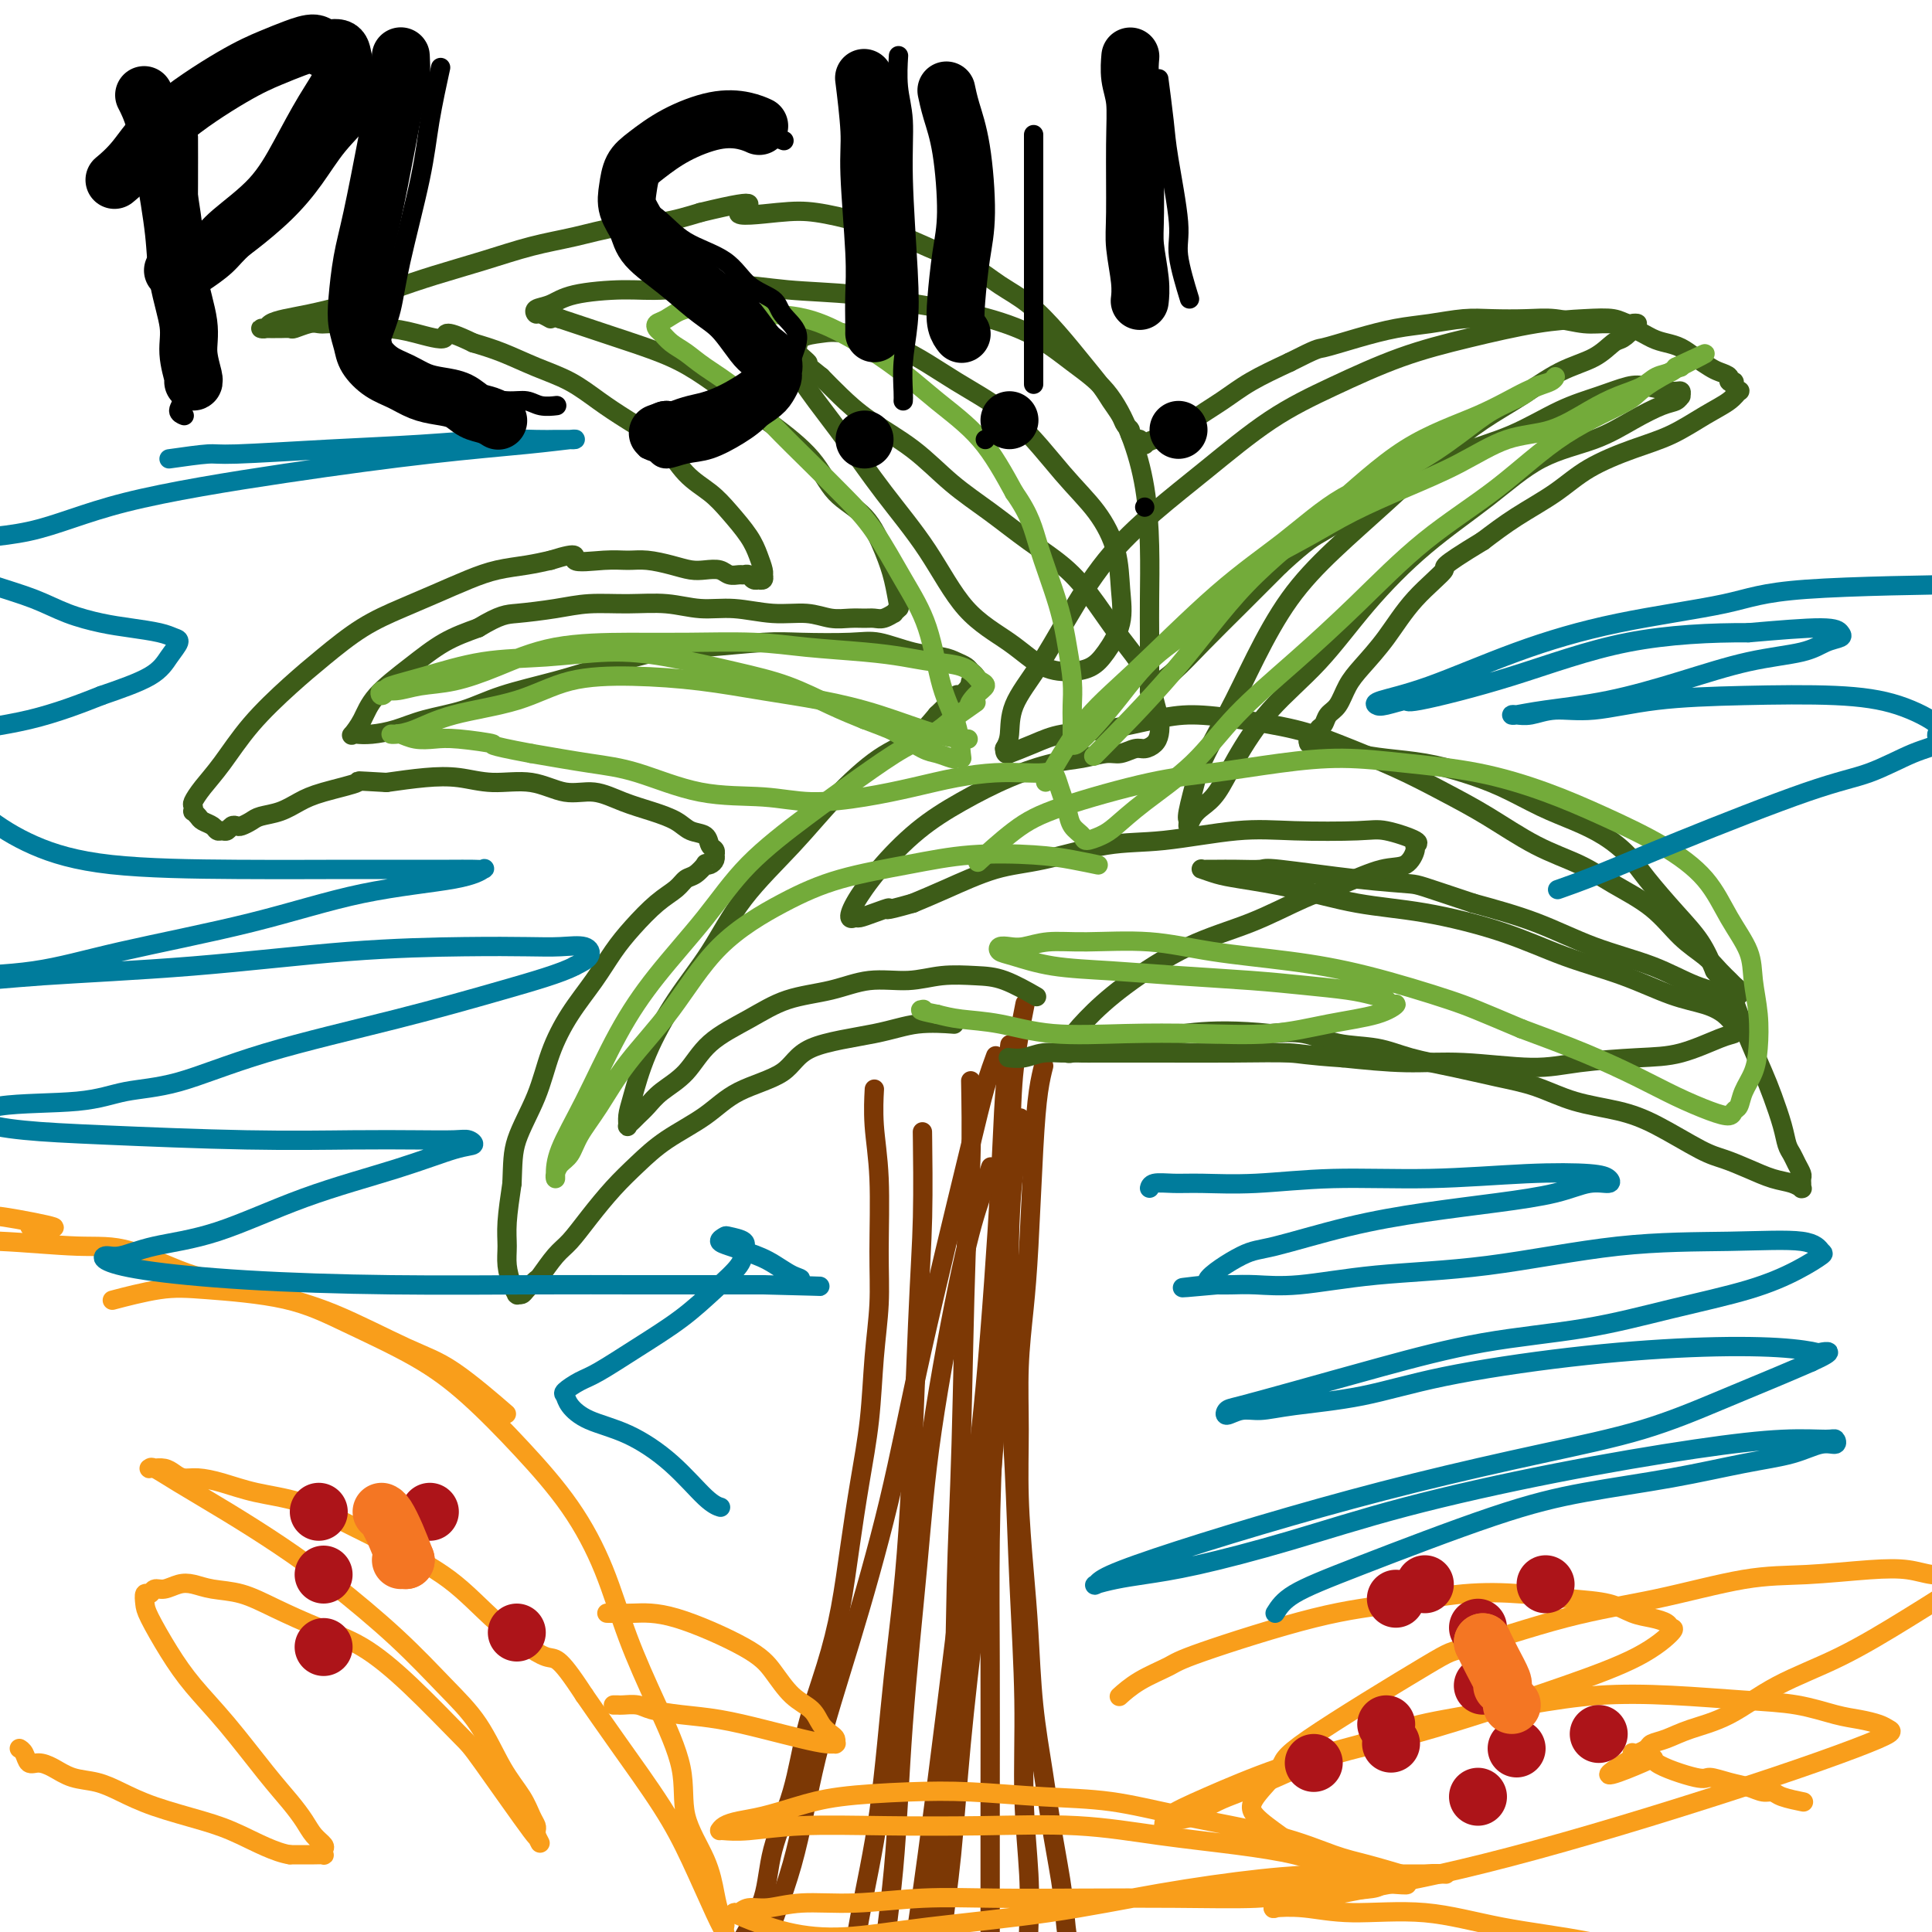 <svg viewBox='0 0 400 400' version='1.1' xmlns='http://www.w3.org/2000/svg' xmlns:xlink='http://www.w3.org/1999/xlink'><g fill='none' stroke='#7C3805' stroke-width='4' stroke-linecap='round' stroke-linejoin='round'><path d='M181,226c-0.008,0.151 -0.017,0.301 0,0c0.017,-0.301 0.058,-1.054 0,0c-0.058,1.054 -0.215,3.914 0,7c0.215,3.086 0.802,6.399 1,11c0.198,4.601 0.009,10.490 0,15c-0.009,4.510 0.163,7.642 0,11c-0.163,3.358 -0.662,6.942 -1,11c-0.338,4.058 -0.515,8.589 -1,13c-0.485,4.411 -1.278,8.701 -2,13c-0.722,4.299 -1.374,8.605 -2,13c-0.626,4.395 -1.225,8.878 -2,13c-0.775,4.122 -1.725,7.885 -3,12c-1.275,4.115 -2.876,8.584 -4,13c-1.124,4.416 -1.771,8.780 -3,13c-1.229,4.220 -3.040,8.296 -4,12c-0.960,3.704 -1.070,7.038 -2,10c-0.930,2.962 -2.680,5.554 -4,8c-1.320,2.446 -2.210,4.747 -3,7c-0.790,2.253 -1.480,4.460 -2,6c-0.520,1.540 -0.871,2.415 -1,3c-0.129,0.585 -0.037,0.882 0,1c0.037,0.118 0.018,0.059 0,0'/><path d='M216,221c-0.024,0.092 -0.048,0.183 0,0c0.048,-0.183 0.168,-0.641 0,0c-0.168,0.641 -0.623,2.381 -1,5c-0.377,2.619 -0.675,6.116 -1,12c-0.325,5.884 -0.676,14.156 -1,20c-0.324,5.844 -0.620,9.262 -1,13c-0.380,3.738 -0.845,7.798 -1,12c-0.155,4.202 -0.001,8.547 0,13c0.001,4.453 -0.151,9.014 0,14c0.151,4.986 0.607,10.397 1,15c0.393,4.603 0.725,8.398 1,13c0.275,4.602 0.492,10.010 1,15c0.508,4.990 1.305,9.561 2,14c0.695,4.439 1.288,8.746 2,13c0.712,4.254 1.542,8.457 2,12c0.458,3.543 0.543,6.428 1,9c0.457,2.572 1.285,4.830 2,8c0.715,3.170 1.315,7.252 2,10c0.685,2.748 1.454,4.163 2,6c0.546,1.837 0.870,4.096 1,5c0.130,0.904 0.065,0.452 0,0'/><path d='M211,236c-0.023,0.118 -0.045,0.235 0,0c0.045,-0.235 0.159,-0.824 0,0c-0.159,0.824 -0.590,3.061 -1,6c-0.410,2.939 -0.799,6.580 -1,14c-0.201,7.420 -0.212,18.620 0,27c0.212,8.380 0.649,13.942 1,21c0.351,7.058 0.616,15.613 1,24c0.384,8.387 0.886,16.605 1,24c0.114,7.395 -0.162,13.966 0,20c0.162,6.034 0.761,11.529 1,16c0.239,4.471 0.116,7.916 0,11c-0.116,3.084 -0.227,5.806 0,8c0.227,2.194 0.792,3.860 1,5c0.208,1.140 0.059,1.754 0,2c-0.059,0.246 -0.030,0.123 0,0'/><path d='M211,232c0.210,-0.474 0.420,-0.947 0,0c-0.420,0.947 -1.472,3.316 -2,7c-0.528,3.684 -0.534,8.684 -1,18c-0.466,9.316 -1.393,22.947 -2,34c-0.607,11.053 -0.895,19.526 -1,28c-0.105,8.474 -0.028,16.949 0,26c0.028,9.051 0.008,18.677 0,27c-0.008,8.323 -0.002,15.341 0,22c0.002,6.659 0.001,12.958 0,18c-0.001,5.042 -0.000,8.826 0,12c0.000,3.174 0.000,5.739 0,8c-0.000,2.261 -0.000,4.217 0,5c0.000,0.783 0.000,0.391 0,0'/><path d='M212,209c0.209,-1.058 0.419,-2.117 0,0c-0.419,2.117 -1.466,7.409 -2,12c-0.534,4.591 -0.556,8.481 -1,19c-0.444,10.519 -1.312,27.668 -2,40c-0.688,12.332 -1.196,19.848 -2,28c-0.804,8.152 -1.904,16.939 -3,26c-1.096,9.061 -2.189,18.394 -3,27c-0.811,8.606 -1.342,16.485 -2,23c-0.658,6.515 -1.444,11.666 -2,17c-0.556,5.334 -0.881,10.853 -1,15c-0.119,4.147 -0.032,6.924 0,9c0.032,2.076 0.009,3.450 0,4c-0.009,0.550 -0.005,0.275 0,0'/><path d='M201,225c0.006,0.364 0.013,0.729 0,0c-0.013,-0.729 -0.045,-2.550 0,0c0.045,2.550 0.169,9.471 0,15c-0.169,5.529 -0.630,9.665 -1,20c-0.370,10.335 -0.647,26.868 -1,39c-0.353,12.132 -0.781,19.861 -1,29c-0.219,9.139 -0.231,19.686 -1,29c-0.769,9.314 -2.297,17.393 -3,25c-0.703,7.607 -0.580,14.740 -1,21c-0.420,6.260 -1.382,11.647 -2,16c-0.618,4.353 -0.891,7.672 -1,9c-0.109,1.328 -0.055,0.664 0,0'/><path d='M191,236c-0.019,-1.442 -0.039,-2.884 0,0c0.039,2.884 0.136,10.095 0,16c-0.136,5.905 -0.504,10.504 -1,22c-0.496,11.496 -1.118,29.889 -2,43c-0.882,13.111 -2.023,20.939 -3,30c-0.977,9.061 -1.789,19.356 -3,28c-1.211,8.644 -2.822,15.637 -4,22c-1.178,6.363 -1.924,12.097 -3,17c-1.076,4.903 -2.482,8.974 -3,11c-0.518,2.026 -0.148,2.007 0,2c0.148,-0.007 0.074,-0.004 0,0'/><path d='M206,219c-0.045,0.120 -0.089,0.240 0,0c0.089,-0.240 0.313,-0.839 0,0c-0.313,0.839 -1.162,3.115 -2,6c-0.838,2.885 -1.666,6.378 -4,16c-2.334,9.622 -6.176,25.373 -9,38c-2.824,12.627 -4.630,22.129 -7,32c-2.370,9.871 -5.303,20.109 -8,29c-2.697,8.891 -5.156,16.433 -7,24c-1.844,7.567 -3.072,15.159 -5,22c-1.928,6.841 -4.555,12.930 -6,18c-1.445,5.070 -1.707,9.122 -2,12c-0.293,2.878 -0.617,4.583 -1,6c-0.383,1.417 -0.824,2.548 -1,3c-0.176,0.452 -0.088,0.226 0,0'/><path d='M209,217c-0.002,0.016 -0.004,0.032 0,0c0.004,-0.032 0.014,-0.112 0,0c-0.014,0.112 -0.050,0.415 0,0c0.050,-0.415 0.187,-1.548 0,0c-0.187,1.548 -0.699,5.779 -1,10c-0.301,4.221 -0.391,8.434 -1,19c-0.609,10.566 -1.738,27.487 -3,41c-1.262,13.513 -2.657,23.619 -4,34c-1.343,10.381 -2.633,21.039 -4,32c-1.367,10.961 -2.811,22.227 -4,31c-1.189,8.773 -2.123,15.052 -3,21c-0.877,5.948 -1.698,11.563 -2,16c-0.302,4.437 -0.086,7.696 0,9c0.086,1.304 0.043,0.652 0,0'/><path d='M205,242c-0.040,0.120 -0.080,0.240 0,0c0.080,-0.240 0.279,-0.839 0,0c-0.279,0.839 -1.037,3.115 -2,6c-0.963,2.885 -2.129,6.379 -4,15c-1.871,8.621 -4.445,22.368 -6,33c-1.555,10.632 -2.091,18.150 -3,28c-0.909,9.850 -2.191,22.032 -3,33c-0.809,10.968 -1.145,20.723 -2,30c-0.855,9.277 -2.230,18.074 -3,25c-0.770,6.926 -0.934,11.979 -1,14c-0.066,2.021 -0.033,1.011 0,0'/></g>
<g fill='none' stroke='#3D5C18' stroke-width='4' stroke-linecap='round' stroke-linejoin='round'><path d='M197,212c0.003,0.000 0.006,0.000 0,0c-0.006,-0.000 -0.022,-0.002 0,0c0.022,0.002 0.083,0.006 0,0c-0.083,-0.006 -0.308,-0.023 0,0c0.308,0.023 1.151,0.085 0,0c-1.151,-0.085 -4.295,-0.317 -7,0c-2.705,0.317 -4.972,1.182 -9,2c-4.028,0.818 -9.819,1.589 -13,3c-3.181,1.411 -3.753,3.461 -6,5c-2.247,1.539 -6.168,2.566 -9,4c-2.832,1.434 -4.574,3.274 -7,5c-2.426,1.726 -5.535,3.337 -8,5c-2.465,1.663 -4.287,3.377 -6,5c-1.713,1.623 -3.317,3.153 -5,5c-1.683,1.847 -3.444,4.010 -5,6c-1.556,1.990 -2.907,3.808 -4,5c-1.093,1.192 -1.928,1.759 -3,3c-1.072,1.241 -2.382,3.156 -3,4c-0.618,0.844 -0.544,0.618 -1,1c-0.456,0.382 -1.442,1.371 -2,2c-0.558,0.629 -0.688,0.896 -1,1c-0.312,0.104 -0.805,0.044 -1,0c-0.195,-0.044 -0.090,-0.072 0,0c0.090,0.072 0.167,0.245 0,0c-0.167,-0.245 -0.578,-0.908 -1,-2c-0.422,-1.092 -0.855,-2.612 -1,-4c-0.145,-1.388 -0.000,-2.643 0,-4c0.000,-1.357 -0.143,-2.816 0,-5c0.143,-2.184 0.571,-5.092 1,-8'/><path d='M106,245c0.175,-4.240 0.111,-6.341 1,-9c0.889,-2.659 2.730,-5.876 4,-9c1.270,-3.124 1.969,-6.154 3,-9c1.031,-2.846 2.393,-5.507 4,-8c1.607,-2.493 3.460,-4.817 5,-7c1.540,-2.183 2.769,-4.224 4,-6c1.231,-1.776 2.465,-3.287 4,-5c1.535,-1.713 3.372,-3.629 5,-5c1.628,-1.371 3.048,-2.196 4,-3c0.952,-0.804 1.435,-1.588 2,-2c0.565,-0.412 1.213,-0.453 2,-1c0.787,-0.547 1.714,-1.601 2,-2c0.286,-0.399 -0.067,-0.145 0,0c0.067,0.145 0.555,0.179 1,0c0.445,-0.179 0.848,-0.572 1,-1c0.152,-0.428 0.054,-0.892 0,-1c-0.054,-0.108 -0.062,0.141 0,0c0.062,-0.141 0.195,-0.671 0,-1c-0.195,-0.329 -0.718,-0.459 -1,-1c-0.282,-0.541 -0.324,-1.495 -1,-2c-0.676,-0.505 -1.985,-0.560 -3,-1c-1.015,-0.440 -1.736,-1.265 -3,-2c-1.264,-0.735 -3.073,-1.382 -5,-2c-1.927,-0.618 -3.973,-1.208 -6,-2c-2.027,-0.792 -4.035,-1.785 -6,-2c-1.965,-0.215 -3.888,0.348 -6,0c-2.112,-0.348 -4.414,-1.607 -7,-2c-2.586,-0.393 -5.456,0.080 -8,0c-2.544,-0.080 -4.762,-0.714 -7,-1c-2.238,-0.286 -4.497,-0.225 -7,0c-2.503,0.225 -5.252,0.612 -8,1'/><path d='M80,162c-7.654,-0.406 -5.290,-0.421 -6,0c-0.710,0.421 -4.493,1.278 -7,2c-2.507,0.722 -3.736,1.307 -5,2c-1.264,0.693 -2.562,1.492 -4,2c-1.438,0.508 -3.015,0.723 -4,1c-0.985,0.277 -1.377,0.614 -2,1c-0.623,0.386 -1.476,0.821 -2,1c-0.524,0.179 -0.718,0.101 -1,0c-0.282,-0.101 -0.652,-0.226 -1,0c-0.348,0.226 -0.674,0.804 -1,1c-0.326,0.196 -0.650,0.011 -1,0c-0.350,-0.011 -0.724,0.151 -1,0c-0.276,-0.151 -0.452,-0.614 -1,-1c-0.548,-0.386 -1.467,-0.695 -2,-1c-0.533,-0.305 -0.680,-0.605 -1,-1c-0.320,-0.395 -0.813,-0.884 -1,-1c-0.187,-0.116 -0.067,0.142 0,0c0.067,-0.142 0.083,-0.685 0,-1c-0.083,-0.315 -0.264,-0.404 0,-1c0.264,-0.596 0.973,-1.700 2,-3c1.027,-1.300 2.372,-2.794 4,-5c1.628,-2.206 3.539,-5.122 6,-8c2.461,-2.878 5.471,-5.719 8,-8c2.529,-2.281 4.576,-4.004 7,-6c2.424,-1.996 5.224,-4.265 8,-6c2.776,-1.735 5.529,-2.937 8,-4c2.471,-1.063 4.659,-1.986 7,-3c2.341,-1.014 4.834,-2.117 7,-3c2.166,-0.883 4.006,-1.545 6,-2c1.994,-0.455 4.141,-0.701 6,-1c1.859,-0.299 3.429,-0.649 5,-1'/><path d='M114,116c6.870,-2.165 4.546,-0.577 5,0c0.454,0.577 3.686,0.144 6,0c2.314,-0.144 3.711,0.000 5,0c1.289,-0.000 2.471,-0.145 4,0c1.529,0.145 3.407,0.578 5,1c1.593,0.422 2.903,0.831 4,1c1.097,0.169 1.982,0.098 3,0c1.018,-0.098 2.171,-0.223 3,0c0.829,0.223 1.335,0.796 2,1c0.665,0.204 1.489,0.041 2,0c0.511,-0.041 0.710,0.041 1,0c0.290,-0.041 0.670,-0.206 1,0c0.330,0.206 0.610,0.783 1,1c0.390,0.217 0.889,0.073 1,0c0.111,-0.073 -0.166,-0.074 0,0c0.166,0.074 0.774,0.222 1,0c0.226,-0.222 0.070,-0.813 0,-1c-0.070,-0.187 -0.055,0.029 0,0c0.055,-0.029 0.151,-0.304 0,-1c-0.151,-0.696 -0.550,-1.815 -1,-3c-0.450,-1.185 -0.953,-2.437 -2,-4c-1.047,-1.563 -2.638,-3.436 -4,-5c-1.362,-1.564 -2.495,-2.819 -4,-4c-1.505,-1.181 -3.383,-2.287 -5,-4c-1.617,-1.713 -2.972,-4.033 -5,-6c-2.028,-1.967 -4.729,-3.580 -7,-5c-2.271,-1.420 -4.111,-2.646 -6,-4c-1.889,-1.354 -3.826,-2.837 -6,-4c-2.174,-1.163 -4.585,-2.005 -7,-3c-2.415,-0.995 -4.833,-2.141 -7,-3c-2.167,-0.859 -4.084,-1.429 -6,-2'/><path d='M98,71c-7.106,-3.432 -5.372,-1.512 -6,-1c-0.628,0.512 -3.618,-0.385 -6,-1c-2.382,-0.615 -4.158,-0.949 -6,-1c-1.842,-0.051 -3.752,0.182 -5,0c-1.248,-0.182 -1.834,-0.777 -3,-1c-1.166,-0.223 -2.913,-0.074 -4,0c-1.087,0.074 -1.513,0.072 -2,0c-0.487,-0.072 -1.033,-0.216 -2,0c-0.967,0.216 -2.354,0.790 -3,1c-0.646,0.210 -0.550,0.056 -1,0c-0.450,-0.056 -1.445,-0.015 -2,0c-0.555,0.015 -0.669,0.004 -1,0c-0.331,-0.004 -0.878,-0.001 -1,0c-0.122,0.001 0.181,0.001 0,0c-0.181,-0.001 -0.845,-0.003 -1,0c-0.155,0.003 0.201,0.012 0,0c-0.201,-0.012 -0.959,-0.044 -1,0c-0.041,0.044 0.635,0.164 1,0c0.365,-0.164 0.418,-0.613 1,-1c0.582,-0.387 1.691,-0.711 3,-1c1.309,-0.289 2.818,-0.541 5,-1c2.182,-0.459 5.039,-1.124 8,-2c2.961,-0.876 6.028,-1.964 9,-3c2.972,-1.036 5.849,-2.022 9,-3c3.151,-0.978 6.577,-1.949 10,-3c3.423,-1.051 6.843,-2.182 10,-3c3.157,-0.818 6.053,-1.322 9,-2c2.947,-0.678 5.947,-1.529 9,-2c3.053,-0.471 6.158,-0.563 9,-1c2.842,-0.437 5.421,-1.218 8,-2'/><path d='M145,44c15.349,-3.719 8.722,-1.016 8,0c-0.722,1.016 4.461,0.344 8,0c3.539,-0.344 5.435,-0.361 8,0c2.565,0.361 5.797,1.100 9,2c3.203,0.900 6.375,1.960 9,3c2.625,1.040 4.704,2.058 7,3c2.296,0.942 4.809,1.808 7,3c2.191,1.192 4.061,2.710 6,4c1.939,1.290 3.947,2.351 6,4c2.053,1.649 4.151,3.887 6,6c1.849,2.113 3.451,4.100 5,6c1.549,1.900 3.046,3.714 4,5c0.954,1.286 1.365,2.046 2,3c0.635,0.954 1.494,2.102 2,3c0.506,0.898 0.658,1.547 1,2c0.342,0.453 0.875,0.710 1,1c0.125,0.290 -0.159,0.613 0,1c0.159,0.387 0.761,0.840 1,1c0.239,0.160 0.116,0.029 0,0c-0.116,-0.029 -0.223,0.045 0,0c0.223,-0.045 0.777,-0.207 1,0c0.223,0.207 0.117,0.784 0,1c-0.117,0.216 -0.243,0.070 0,0c0.243,-0.070 0.856,-0.065 1,0c0.144,0.065 -0.182,0.191 0,0c0.182,-0.191 0.870,-0.700 2,-1c1.130,-0.300 2.701,-0.390 4,-1c1.299,-0.610 2.328,-1.741 4,-3c1.672,-1.259 3.989,-2.647 6,-4c2.011,-1.353 3.718,-2.672 6,-4c2.282,-1.328 5.141,-2.664 8,-4'/><path d='M267,75c6.063,-3.063 5.720,-2.719 7,-3c1.280,-0.281 4.184,-1.186 7,-2c2.816,-0.814 5.543,-1.538 8,-2c2.457,-0.462 4.644,-0.661 7,-1c2.356,-0.339 4.881,-0.819 7,-1c2.119,-0.181 3.833,-0.063 6,0c2.167,0.063 4.789,0.071 7,0c2.211,-0.071 4.013,-0.223 6,0c1.987,0.223 4.159,0.819 6,1c1.841,0.181 3.350,-0.054 5,0c1.650,0.054 3.442,0.399 5,1c1.558,0.601 2.883,1.460 4,2c1.117,0.540 2.028,0.761 3,1c0.972,0.239 2.005,0.498 3,1c0.995,0.502 1.950,1.249 3,2c1.050,0.751 2.194,1.507 3,2c0.806,0.493 1.273,0.723 2,1c0.727,0.277 1.715,0.600 2,1c0.285,0.400 -0.133,0.876 0,1c0.133,0.124 0.816,-0.105 1,0c0.184,0.105 -0.132,0.544 0,1c0.132,0.456 0.712,0.930 1,1c0.288,0.070 0.283,-0.264 0,0c-0.283,0.264 -0.843,1.125 -2,2c-1.157,0.875 -2.911,1.762 -5,3c-2.089,1.238 -4.514,2.826 -7,4c-2.486,1.174 -5.034,1.933 -8,3c-2.966,1.067 -6.352,2.441 -9,4c-2.648,1.559 -4.559,3.304 -7,5c-2.441,1.696 -5.412,3.342 -8,5c-2.588,1.658 -4.794,3.329 -7,5'/><path d='M307,112c-9.726,5.898 -7.540,5.143 -8,6c-0.460,0.857 -3.565,3.325 -6,6c-2.435,2.675 -4.200,5.556 -6,8c-1.800,2.444 -3.634,4.452 -5,6c-1.366,1.548 -2.265,2.638 -3,4c-0.735,1.362 -1.306,2.996 -2,4c-0.694,1.004 -1.510,1.378 -2,2c-0.490,0.622 -0.652,1.491 -1,2c-0.348,0.509 -0.881,0.657 -1,1c-0.119,0.343 0.178,0.881 0,1c-0.178,0.119 -0.830,-0.179 -1,0c-0.170,0.179 0.142,0.837 0,1c-0.142,0.163 -0.737,-0.167 -1,0c-0.263,0.167 -0.193,0.832 0,1c0.193,0.168 0.509,-0.162 1,0c0.491,0.162 1.157,0.816 2,1c0.843,0.184 1.864,-0.103 3,0c1.136,0.103 2.387,0.596 4,1c1.613,0.404 3.587,0.720 6,1c2.413,0.280 5.263,0.525 8,1c2.737,0.475 5.361,1.179 8,2c2.639,0.821 5.294,1.759 8,3c2.706,1.241 5.464,2.787 8,4c2.536,1.213 4.852,2.094 7,3c2.148,0.906 4.129,1.836 6,3c1.871,1.164 3.631,2.560 5,4c1.369,1.440 2.346,2.922 4,5c1.654,2.078 3.984,4.752 6,7c2.016,2.248 3.719,4.071 5,6c1.281,1.929 2.141,3.965 3,6'/><path d='M355,201c4.324,5.303 3.635,4.561 4,6c0.365,1.439 1.785,5.061 3,8c1.215,2.939 2.223,5.196 3,7c0.777,1.804 1.321,3.154 2,5c0.679,1.846 1.492,4.186 2,6c0.508,1.814 0.710,3.102 1,4c0.290,0.898 0.666,1.408 1,2c0.334,0.592 0.625,1.268 1,2c0.375,0.732 0.833,1.520 1,2c0.167,0.480 0.045,0.650 0,1c-0.045,0.350 -0.011,0.879 0,1c0.011,0.121 -0.002,-0.167 0,0c0.002,0.167 0.017,0.789 0,1c-0.017,0.211 -0.068,0.012 0,0c0.068,-0.012 0.255,0.162 0,0c-0.255,-0.162 -0.952,-0.659 -2,-1c-1.048,-0.341 -2.449,-0.524 -4,-1c-1.551,-0.476 -3.254,-1.244 -5,-2c-1.746,-0.756 -3.535,-1.500 -5,-2c-1.465,-0.500 -2.605,-0.757 -5,-2c-2.395,-1.243 -6.044,-3.474 -9,-5c-2.956,-1.526 -5.217,-2.348 -8,-3c-2.783,-0.652 -6.087,-1.133 -9,-2c-2.913,-0.867 -5.434,-2.120 -8,-3c-2.566,-0.880 -5.178,-1.386 -8,-2c-2.822,-0.614 -5.855,-1.335 -9,-2c-3.145,-0.665 -6.401,-1.275 -9,-2c-2.599,-0.725 -4.542,-1.565 -7,-2c-2.458,-0.435 -5.431,-0.463 -8,-1c-2.569,-0.537 -4.734,-1.582 -7,-2c-2.266,-0.418 -4.633,-0.209 -7,0'/><path d='M263,214c-13.657,-1.447 -20.298,0.434 -23,1c-2.702,0.566 -1.464,-0.184 -3,0c-1.536,0.184 -5.844,1.303 -9,2c-3.156,0.697 -5.158,0.971 -7,1c-1.842,0.029 -3.525,-0.188 -5,0c-1.475,0.188 -2.743,0.781 -4,1c-1.257,0.219 -2.502,0.062 -3,0c-0.498,-0.062 -0.249,-0.031 0,0'/><path d='M214,206c0.543,0.312 1.086,0.624 0,0c-1.086,-0.624 -3.800,-2.183 -6,-3c-2.200,-0.817 -3.887,-0.892 -6,-1c-2.113,-0.108 -4.653,-0.249 -7,0c-2.347,0.249 -4.501,0.887 -7,1c-2.499,0.113 -5.344,-0.300 -8,0c-2.656,0.300 -5.125,1.311 -8,2c-2.875,0.689 -6.156,1.055 -9,2c-2.844,0.945 -5.251,2.469 -8,4c-2.749,1.531 -5.840,3.068 -8,5c-2.160,1.932 -3.391,4.258 -5,6c-1.609,1.742 -3.598,2.901 -5,4c-1.402,1.099 -2.218,2.138 -3,3c-0.782,0.862 -1.531,1.546 -2,2c-0.469,0.454 -0.660,0.677 -1,1c-0.340,0.323 -0.831,0.745 -1,1c-0.169,0.255 -0.018,0.343 0,0c0.018,-0.343 -0.097,-1.119 0,-2c0.097,-0.881 0.404,-1.869 1,-4c0.596,-2.131 1.479,-5.406 3,-9c1.521,-3.594 3.680,-7.508 6,-11c2.320,-3.492 4.800,-6.563 7,-10c2.200,-3.437 4.121,-7.240 7,-11c2.879,-3.760 6.716,-7.477 10,-11c3.284,-3.523 6.014,-6.851 9,-10c2.986,-3.149 6.227,-6.117 9,-8c2.773,-1.883 5.078,-2.681 7,-4c1.922,-1.319 3.461,-3.160 5,-5'/><path d='M194,148c6.698,-6.470 3.442,-3.646 3,-3c-0.442,0.646 1.931,-0.888 3,-2c1.069,-1.112 0.834,-1.804 1,-2c0.166,-0.196 0.732,0.102 1,0c0.268,-0.102 0.237,-0.605 0,-1c-0.237,-0.395 -0.679,-0.682 -1,-1c-0.321,-0.318 -0.522,-0.667 -1,-1c-0.478,-0.333 -1.235,-0.650 -2,-1c-0.765,-0.350 -1.540,-0.735 -3,-1c-1.460,-0.265 -3.605,-0.412 -6,-1c-2.395,-0.588 -5.040,-1.618 -7,-2c-1.960,-0.382 -3.236,-0.115 -6,0c-2.764,0.115 -7.016,0.078 -10,0c-2.984,-0.078 -4.701,-0.198 -8,0c-3.299,0.198 -8.180,0.713 -12,1c-3.820,0.287 -6.581,0.346 -10,1c-3.419,0.654 -7.498,1.904 -11,3c-3.502,1.096 -6.427,2.037 -10,3c-3.573,0.963 -7.793,1.946 -11,3c-3.207,1.054 -5.402,2.177 -8,3c-2.598,0.823 -5.600,1.344 -8,2c-2.400,0.656 -4.200,1.446 -6,2c-1.800,0.554 -3.601,0.873 -5,1c-1.399,0.127 -2.397,0.062 -3,0c-0.603,-0.062 -0.810,-0.122 -1,0c-0.190,0.122 -0.363,0.427 0,0c0.363,-0.427 1.263,-1.584 2,-3c0.737,-1.416 1.311,-3.091 3,-5c1.689,-1.909 4.493,-4.052 7,-6c2.507,-1.948 4.716,-3.699 7,-5c2.284,-1.301 4.642,-2.150 7,-3'/><path d='M99,130c4.662,-2.801 5.816,-2.804 8,-3c2.184,-0.196 5.397,-0.584 8,-1c2.603,-0.416 4.594,-0.859 7,-1c2.406,-0.141 5.225,0.019 8,0c2.775,-0.019 5.504,-0.216 8,0c2.496,0.216 4.757,0.846 7,1c2.243,0.154 4.466,-0.169 7,0c2.534,0.169 5.378,0.830 8,1c2.622,0.170 5.020,-0.151 7,0c1.980,0.151 3.541,0.774 5,1c1.459,0.226 2.815,0.057 4,0c1.185,-0.057 2.197,-0.000 3,0c0.803,0.000 1.396,-0.056 2,0c0.604,0.056 1.220,0.225 2,0c0.780,-0.225 1.723,-0.845 2,-1c0.277,-0.155 -0.113,0.156 0,0c0.113,-0.156 0.728,-0.779 1,-1c0.272,-0.221 0.201,-0.041 0,-1c-0.201,-0.959 -0.532,-3.058 -1,-5c-0.468,-1.942 -1.075,-3.726 -2,-6c-0.925,-2.274 -2.170,-5.037 -4,-7c-1.830,-1.963 -4.245,-3.126 -6,-5c-1.755,-1.874 -2.850,-4.458 -5,-7c-2.150,-2.542 -5.354,-5.041 -8,-7c-2.646,-1.959 -4.733,-3.378 -7,-5c-2.267,-1.622 -4.715,-3.446 -7,-5c-2.285,-1.554 -4.408,-2.836 -7,-4c-2.592,-1.164 -5.654,-2.209 -8,-3c-2.346,-0.791 -3.978,-1.328 -6,-2c-2.022,-0.672 -4.435,-1.478 -6,-2c-1.565,-0.522 -2.283,-0.761 -3,-1'/><path d='M116,66c-3.903,-1.173 -2.162,-0.106 -2,0c0.162,0.106 -1.256,-0.749 -2,-1c-0.744,-0.251 -0.813,0.100 -1,0c-0.187,-0.100 -0.493,-0.653 0,-1c0.493,-0.347 1.786,-0.490 3,-1c1.214,-0.510 2.348,-1.387 5,-2c2.652,-0.613 6.822,-0.961 10,-1c3.178,-0.039 5.364,0.230 9,0c3.636,-0.230 8.721,-0.961 13,-1c4.279,-0.039 7.751,0.612 12,1c4.249,0.388 9.274,0.511 14,1c4.726,0.489 9.151,1.344 13,2c3.849,0.656 7.121,1.111 11,2c3.879,0.889 8.367,2.210 12,4c3.633,1.790 6.413,4.049 9,6c2.587,1.951 4.980,3.594 7,6c2.020,2.406 3.666,5.573 5,9c1.334,3.427 2.358,7.113 3,11c0.642,3.887 0.904,7.976 1,12c0.096,4.024 0.026,7.984 0,11c-0.026,3.016 -0.007,5.089 0,7c0.007,1.911 0.002,3.661 0,5c-0.002,1.339 0.000,2.266 0,3c-0.000,0.734 -0.003,1.276 0,2c0.003,0.724 0.013,1.632 0,2c-0.013,0.368 -0.050,0.198 0,0c0.050,-0.198 0.187,-0.423 1,-1c0.813,-0.577 2.300,-1.505 4,-3c1.700,-1.495 3.611,-3.556 6,-6c2.389,-2.444 5.254,-5.270 8,-8c2.746,-2.730 5.373,-5.365 8,-8'/><path d='M265,117c5.859,-5.383 7.007,-5.842 9,-7c1.993,-1.158 4.831,-3.017 8,-5c3.169,-1.983 6.670,-4.092 10,-6c3.330,-1.908 6.488,-3.615 10,-5c3.512,-1.385 7.379,-2.449 11,-4c3.621,-1.551 6.997,-3.588 10,-5c3.003,-1.412 5.631,-2.197 8,-3c2.369,-0.803 4.477,-1.623 6,-2c1.523,-0.377 2.461,-0.312 4,0c1.539,0.312 3.678,0.872 5,1c1.322,0.128 1.826,-0.174 2,0c0.174,0.174 0.019,0.825 0,1c-0.019,0.175 0.096,-0.126 0,0c-0.096,0.126 -0.405,0.680 -1,1c-0.595,0.320 -1.475,0.406 -3,1c-1.525,0.594 -3.694,1.697 -6,3c-2.306,1.303 -4.749,2.808 -8,4c-3.251,1.192 -7.309,2.072 -11,4c-3.691,1.928 -7.013,4.902 -11,8c-3.987,3.098 -8.639,6.318 -13,10c-4.361,3.682 -8.431,7.826 -12,12c-3.569,4.174 -6.636,8.378 -10,12c-3.364,3.622 -7.023,6.660 -10,10c-2.977,3.340 -5.271,6.980 -7,10c-1.729,3.020 -2.894,5.419 -4,7c-1.106,1.581 -2.154,2.345 -3,3c-0.846,0.655 -1.489,1.200 -2,2c-0.511,0.800 -0.890,1.854 -1,2c-0.110,0.146 0.047,-0.614 0,-1c-0.047,-0.386 -0.299,-0.396 0,-2c0.299,-1.604 1.150,-4.802 2,-8'/><path d='M248,160c1.234,-3.543 3.820,-7.899 6,-12c2.180,-4.101 3.956,-7.946 6,-12c2.044,-4.054 4.358,-8.317 7,-12c2.642,-3.683 5.614,-6.787 9,-10c3.386,-3.213 7.187,-6.534 11,-10c3.813,-3.466 7.640,-7.077 11,-10c3.360,-2.923 6.255,-5.158 9,-7c2.745,-1.842 5.340,-3.290 8,-5c2.660,-1.710 5.386,-3.680 8,-5c2.614,-1.320 5.116,-1.989 7,-3c1.884,-1.011 3.151,-2.362 4,-3c0.849,-0.638 1.280,-0.562 2,-1c0.720,-0.438 1.731,-1.389 2,-2c0.269,-0.611 -0.202,-0.882 0,-1c0.202,-0.118 1.079,-0.083 1,0c-0.079,0.083 -1.113,0.213 -2,0c-0.887,-0.213 -1.627,-0.768 -3,-1c-1.373,-0.232 -3.380,-0.139 -6,0c-2.620,0.139 -5.853,0.325 -10,1c-4.147,0.675 -9.207,1.840 -14,3c-4.793,1.160 -9.320,2.316 -14,4c-4.680,1.684 -9.512,3.897 -14,6c-4.488,2.103 -8.632,4.095 -13,7c-4.368,2.905 -8.960,6.721 -13,10c-4.040,3.279 -7.528,6.020 -11,9c-3.472,2.980 -6.930,6.198 -10,10c-3.070,3.802 -5.754,8.187 -8,12c-2.246,3.813 -4.056,7.053 -6,10c-1.944,2.947 -4.023,5.601 -5,8c-0.977,2.399 -0.850,4.543 -1,6c-0.150,1.457 -0.575,2.229 -1,3'/><path d='M208,155c-0.020,1.594 0.930,1.080 1,1c0.070,-0.080 -0.742,0.273 0,0c0.742,-0.273 3.037,-1.174 5,-2c1.963,-0.826 3.594,-1.578 6,-2c2.406,-0.422 5.586,-0.514 9,-1c3.414,-0.486 7.061,-1.366 10,-2c2.939,-0.634 5.171,-1.020 8,-1c2.829,0.020 6.256,0.448 10,1c3.744,0.552 7.806,1.230 11,2c3.194,0.770 5.519,1.634 9,3c3.481,1.366 8.117,3.236 12,5c3.883,1.764 7.014,3.423 10,5c2.986,1.577 5.827,3.074 9,5c3.173,1.926 6.679,4.283 10,6c3.321,1.717 6.458,2.795 9,4c2.542,1.205 4.491,2.539 7,4c2.509,1.461 5.579,3.050 8,5c2.421,1.950 4.193,4.263 6,6c1.807,1.737 3.651,2.899 5,4c1.349,1.101 2.205,2.141 3,3c0.795,0.859 1.529,1.536 2,2c0.471,0.464 0.678,0.714 1,1c0.322,0.286 0.760,0.608 1,1c0.240,0.392 0.282,0.853 0,1c-0.282,0.147 -0.889,-0.020 -1,0c-0.111,0.020 0.272,0.228 -1,0c-1.272,-0.228 -4.200,-0.893 -7,-2c-2.800,-1.107 -5.472,-2.658 -9,-4c-3.528,-1.342 -7.911,-2.477 -12,-4c-4.089,-1.523 -7.882,-3.435 -12,-5c-4.118,-1.565 -8.559,-2.782 -13,-4'/><path d='M305,187c-11.033,-3.662 -11.115,-3.819 -13,-4c-1.885,-0.181 -5.572,-0.388 -11,-1c-5.428,-0.612 -12.596,-1.628 -16,-2c-3.404,-0.372 -3.045,-0.099 -4,0c-0.955,0.099 -3.225,0.026 -5,0c-1.775,-0.026 -3.056,-0.004 -4,0c-0.944,0.004 -1.553,-0.011 -2,0c-0.447,0.011 -0.733,0.046 -1,0c-0.267,-0.046 -0.514,-0.174 0,0c0.514,0.174 1.788,0.650 3,1c1.212,0.350 2.363,0.574 5,1c2.637,0.426 6.759,1.054 11,2c4.241,0.946 8.602,2.209 13,3c4.398,0.791 8.835,1.112 14,2c5.165,0.888 11.060,2.345 16,4c4.940,1.655 8.927,3.507 13,5c4.073,1.493 8.232,2.627 12,4c3.768,1.373 7.143,2.983 10,4c2.857,1.017 5.194,1.439 7,2c1.806,0.561 3.082,1.262 4,2c0.918,0.738 1.480,1.515 2,2c0.520,0.485 0.999,0.679 1,1c0.001,0.321 -0.475,0.768 -1,1c-0.525,0.232 -1.098,0.249 -3,1c-1.902,0.751 -5.134,2.236 -8,3c-2.866,0.764 -5.366,0.808 -9,1c-3.634,0.192 -8.402,0.532 -12,1c-3.598,0.468 -6.026,1.064 -10,1c-3.974,-0.064 -9.493,-0.786 -14,-1c-4.507,-0.214 -8.002,0.082 -12,0c-3.998,-0.082 -8.499,-0.541 -13,-1'/><path d='M278,219c-8.013,-0.536 -8.545,-0.876 -11,-1c-2.455,-0.124 -6.835,-0.033 -12,0c-5.165,0.033 -11.117,0.009 -14,0c-2.883,-0.009 -2.699,-0.003 -4,0c-1.301,0.003 -4.089,0.002 -6,0c-1.911,-0.002 -2.945,-0.004 -4,0c-1.055,0.004 -2.129,0.016 -3,0c-0.871,-0.016 -1.538,-0.058 -2,0c-0.462,0.058 -0.720,0.217 -1,0c-0.280,-0.217 -0.583,-0.811 0,-2c0.583,-1.189 2.051,-2.972 4,-5c1.949,-2.028 4.380,-4.299 8,-7c3.620,-2.701 8.428,-5.831 13,-8c4.572,-2.169 8.909,-3.377 13,-5c4.091,-1.623 7.938,-3.661 11,-5c3.062,-1.339 5.341,-1.980 8,-3c2.659,-1.020 5.698,-2.419 8,-3c2.302,-0.581 3.865,-0.345 5,-1c1.135,-0.655 1.841,-2.200 2,-3c0.159,-0.800 -0.229,-0.855 0,-1c0.229,-0.145 1.073,-0.381 0,-1c-1.073,-0.619 -4.065,-1.623 -6,-2c-1.935,-0.377 -2.815,-0.128 -6,0c-3.185,0.128 -8.677,0.136 -13,0c-4.323,-0.136 -7.477,-0.414 -12,0c-4.523,0.414 -10.413,1.521 -15,2c-4.587,0.479 -7.870,0.330 -12,1c-4.130,0.670 -9.107,2.159 -13,3c-3.893,0.841 -6.702,1.034 -10,2c-3.298,0.966 -7.085,2.705 -10,4c-2.915,1.295 -4.957,2.148 -7,3'/><path d='M189,187c-7.184,2.039 -5.144,1.136 -5,1c0.144,-0.136 -1.607,0.493 -3,1c-1.393,0.507 -2.427,0.890 -3,1c-0.573,0.110 -0.684,-0.055 -1,0c-0.316,0.055 -0.837,0.330 -1,0c-0.163,-0.330 0.031,-1.263 1,-3c0.969,-1.737 2.712,-4.276 5,-7c2.288,-2.724 5.121,-5.633 8,-8c2.879,-2.367 5.803,-4.194 9,-6c3.197,-1.806 6.665,-3.593 10,-5c3.335,-1.407 6.535,-2.433 9,-3c2.465,-0.567 4.193,-0.673 6,-1c1.807,-0.327 3.692,-0.875 5,-1c1.308,-0.125 2.039,0.171 3,0c0.961,-0.171 2.153,-0.811 3,-1c0.847,-0.189 1.348,0.072 2,0c0.652,-0.072 1.453,-0.477 2,-1c0.547,-0.523 0.839,-1.162 1,-2c0.161,-0.838 0.190,-1.873 0,-3c-0.190,-1.127 -0.599,-2.344 -1,-4c-0.401,-1.656 -0.793,-3.750 -2,-6c-1.207,-2.250 -3.229,-4.656 -5,-7c-1.771,-2.344 -3.290,-4.627 -5,-7c-1.710,-2.373 -3.612,-4.836 -6,-7c-2.388,-2.164 -5.264,-4.031 -8,-6c-2.736,-1.969 -5.333,-4.042 -8,-6c-2.667,-1.958 -5.402,-3.801 -8,-6c-2.598,-2.199 -5.057,-4.754 -8,-7c-2.943,-2.246 -6.369,-4.182 -9,-6c-2.631,-1.818 -4.466,-3.520 -6,-5c-1.534,-1.480 -2.767,-2.740 -4,-4'/><path d='M170,78c-8.448,-6.755 -4.069,-3.642 -3,-3c1.069,0.642 -1.171,-1.189 -2,-2c-0.829,-0.811 -0.246,-0.604 0,-1c0.246,-0.396 0.157,-1.395 1,-2c0.843,-0.605 2.619,-0.814 4,-1c1.381,-0.186 2.366,-0.348 5,0c2.634,0.348 6.917,1.206 11,3c4.083,1.794 7.966,4.525 12,7c4.034,2.475 8.219,4.694 12,8c3.781,3.306 7.159,7.698 10,11c2.841,3.302 5.144,5.514 7,8c1.856,2.486 3.263,5.247 4,8c0.737,2.753 0.804,5.498 1,8c0.196,2.502 0.522,4.762 0,7c-0.522,2.238 -1.892,4.456 -3,6c-1.108,1.544 -1.953,2.415 -3,3c-1.047,0.585 -2.296,0.885 -4,1c-1.704,0.115 -3.863,0.045 -6,-1c-2.137,-1.045 -4.250,-3.064 -7,-5c-2.750,-1.936 -6.135,-3.789 -9,-7c-2.865,-3.211 -5.211,-7.779 -8,-12c-2.789,-4.221 -6.023,-8.095 -9,-12c-2.977,-3.905 -5.699,-7.842 -8,-11c-2.301,-3.158 -4.183,-5.537 -6,-8c-1.817,-2.463 -3.570,-5.011 -5,-7c-1.430,-1.989 -2.539,-3.420 -4,-5c-1.461,-1.580 -3.275,-3.309 -4,-4c-0.725,-0.691 -0.363,-0.346 0,0'/></g>
<g fill='none' stroke='#73AB3A' stroke-width='4' stroke-linecap='round' stroke-linejoin='round'><path d='M227,179c-0.109,-0.023 -0.218,-0.046 0,0c0.218,0.046 0.765,0.161 0,0c-0.765,-0.161 -2.840,-0.599 -5,-1c-2.160,-0.401 -4.406,-0.764 -8,-1c-3.594,-0.236 -8.538,-0.345 -13,0c-4.462,0.345 -8.444,1.144 -13,2c-4.556,0.856 -9.687,1.768 -14,3c-4.313,1.232 -7.808,2.782 -12,5c-4.192,2.218 -9.080,5.103 -13,9c-3.920,3.897 -6.870,8.805 -10,13c-3.130,4.195 -6.439,7.676 -9,11c-2.561,3.324 -4.375,6.491 -6,9c-1.625,2.509 -3.062,4.361 -4,6c-0.938,1.639 -1.376,3.066 -2,4c-0.624,0.934 -1.435,1.377 -2,2c-0.565,0.623 -0.884,1.427 -1,2c-0.116,0.573 -0.028,0.917 0,1c0.028,0.083 -0.003,-0.093 0,-1c0.003,-0.907 0.038,-2.545 1,-5c0.962,-2.455 2.849,-5.727 5,-10c2.151,-4.273 4.567,-9.547 7,-14c2.433,-4.453 4.885,-8.086 8,-12c3.115,-3.914 6.894,-8.109 10,-12c3.106,-3.891 5.538,-7.479 9,-11c3.462,-3.521 7.955,-6.977 12,-10c4.045,-3.023 7.641,-5.614 11,-8c3.359,-2.386 6.481,-4.565 9,-6c2.519,-1.435 4.434,-2.124 6,-3c1.566,-0.876 2.783,-1.938 4,-3'/><path d='M197,149c7.379,-5.228 4.826,-3.298 4,-3c-0.826,0.298 0.073,-1.037 1,-2c0.927,-0.963 1.880,-1.553 2,-2c0.120,-0.447 -0.594,-0.750 -1,-1c-0.406,-0.250 -0.503,-0.448 -1,-1c-0.497,-0.552 -1.392,-1.457 -3,-2c-1.608,-0.543 -3.927,-0.724 -6,-1c-2.073,-0.276 -3.898,-0.648 -6,-1c-2.102,-0.352 -4.480,-0.683 -8,-1c-3.520,-0.317 -8.184,-0.620 -12,-1c-3.816,-0.380 -6.786,-0.836 -11,-1c-4.214,-0.164 -9.671,-0.037 -14,0c-4.329,0.037 -7.528,-0.016 -12,0c-4.472,0.016 -10.215,0.099 -15,1c-4.785,0.901 -8.610,2.618 -12,4c-3.390,1.382 -6.345,2.427 -9,3c-2.655,0.573 -5.009,0.672 -7,1c-1.991,0.328 -3.620,0.884 -5,1c-1.380,0.116 -2.510,-0.208 -3,0c-0.490,0.208 -0.338,0.949 0,1c0.338,0.051 0.864,-0.588 1,-1c0.136,-0.412 -0.117,-0.598 1,-1c1.117,-0.402 3.604,-1.021 7,-2c3.396,-0.979 7.703,-2.320 12,-3c4.297,-0.680 8.586,-0.700 13,-1c4.414,-0.300 8.955,-0.881 13,-1c4.045,-0.119 7.595,0.222 12,1c4.405,0.778 9.665,1.992 14,3c4.335,1.008 7.744,1.810 11,3c3.256,1.190 6.359,2.769 9,4c2.641,1.231 4.821,2.116 7,3'/><path d='M179,149c5.496,2.056 5.734,2.197 7,3c1.266,0.803 3.558,2.267 5,3c1.442,0.733 2.033,0.733 3,1c0.967,0.267 2.310,0.800 3,1c0.690,0.200 0.725,0.065 1,0c0.275,-0.065 0.788,-0.062 1,0c0.212,0.062 0.124,0.181 0,-1c-0.124,-1.181 -0.282,-3.661 -1,-6c-0.718,-2.339 -1.996,-4.535 -3,-8c-1.004,-3.465 -1.735,-8.198 -3,-12c-1.265,-3.802 -3.064,-6.671 -5,-10c-1.936,-3.329 -4.010,-7.117 -6,-10c-1.990,-2.883 -3.897,-4.862 -6,-7c-2.103,-2.138 -4.400,-4.435 -7,-7c-2.600,-2.565 -5.501,-5.397 -8,-8c-2.499,-2.603 -4.596,-4.977 -7,-7c-2.404,-2.023 -5.117,-3.694 -7,-5c-1.883,-1.306 -2.937,-2.248 -4,-3c-1.063,-0.752 -2.137,-1.314 -3,-2c-0.863,-0.686 -1.517,-1.498 -2,-2c-0.483,-0.502 -0.794,-0.696 -1,-1c-0.206,-0.304 -0.306,-0.719 0,-1c0.306,-0.281 1.018,-0.428 2,-1c0.982,-0.572 2.234,-1.569 4,-2c1.766,-0.431 4.047,-0.295 7,0c2.953,0.295 6.577,0.748 10,1c3.423,0.252 6.644,0.302 11,2c4.356,1.698 9.848,5.043 14,8c4.152,2.957 6.964,5.527 10,8c3.036,2.473 6.296,4.849 9,8c2.704,3.151 4.852,7.075 7,11'/><path d='M210,102c3.393,4.823 3.876,7.382 5,11c1.124,3.618 2.890,8.295 4,12c1.110,3.705 1.565,6.439 2,9c0.435,2.561 0.848,4.948 1,7c0.152,2.052 0.041,3.769 0,5c-0.041,1.231 -0.011,1.975 0,3c0.011,1.025 0.004,2.330 0,3c-0.004,0.670 -0.004,0.705 0,1c0.004,0.295 0.011,0.852 0,1c-0.011,0.148 -0.040,-0.111 0,0c0.040,0.111 0.149,0.592 1,0c0.851,-0.592 2.443,-2.258 4,-4c1.557,-1.742 3.080,-3.560 5,-6c1.920,-2.440 4.237,-5.502 7,-8c2.763,-2.498 5.974,-4.432 9,-7c3.026,-2.568 5.869,-5.771 8,-8c2.131,-2.229 3.549,-3.483 6,-5c2.451,-1.517 5.933,-3.296 9,-5c3.067,-1.704 5.717,-3.333 9,-5c3.283,-1.667 7.199,-3.373 11,-5c3.801,-1.627 7.488,-3.174 11,-5c3.512,-1.826 6.849,-3.931 10,-5c3.151,-1.069 6.117,-1.102 9,-2c2.883,-0.898 5.683,-2.660 8,-4c2.317,-1.340 4.150,-2.258 6,-3c1.850,-0.742 3.715,-1.309 5,-2c1.285,-0.691 1.988,-1.506 3,-2c1.012,-0.494 2.333,-0.669 3,-1c0.667,-0.331 0.680,-0.820 1,-1c0.320,-0.180 0.949,-0.051 1,0c0.051,0.051 -0.474,0.026 -1,0'/><path d='M347,76c12.730,-5.963 2.057,-0.870 -3,2c-5.057,2.870 -4.496,3.519 -7,5c-2.504,1.481 -8.071,3.795 -13,7c-4.929,3.205 -9.218,7.301 -14,11c-4.782,3.699 -10.055,7.000 -15,11c-4.945,4.000 -9.560,8.697 -14,13c-4.440,4.303 -8.705,8.210 -13,12c-4.295,3.790 -8.620,7.463 -12,11c-3.380,3.537 -5.817,6.938 -9,10c-3.183,3.062 -7.114,5.785 -10,8c-2.886,2.215 -4.727,3.923 -6,5c-1.273,1.077 -1.976,1.523 -3,2c-1.024,0.477 -2.368,0.984 -3,1c-0.632,0.016 -0.551,-0.460 -1,-1c-0.449,-0.540 -1.429,-1.143 -2,-2c-0.571,-0.857 -0.732,-1.967 -1,-3c-0.268,-1.033 -0.643,-1.989 -1,-3c-0.357,-1.011 -0.697,-2.075 -1,-3c-0.303,-0.925 -0.570,-1.710 -1,-2c-0.430,-0.290 -1.024,-0.086 -2,0c-0.976,0.086 -2.335,0.054 -4,0c-1.665,-0.054 -3.635,-0.129 -6,0c-2.365,0.129 -5.123,0.462 -8,1c-2.877,0.538 -5.873,1.283 -9,2c-3.127,0.717 -6.385,1.408 -10,2c-3.615,0.592 -7.588,1.085 -11,1c-3.412,-0.085 -6.262,-0.746 -10,-1c-3.738,-0.254 -8.363,-0.099 -13,-1c-4.637,-0.901 -9.287,-2.858 -13,-4c-3.713,-1.142 -6.489,-1.469 -10,-2c-3.511,-0.531 -7.755,-1.265 -12,-2'/><path d='M110,156c-10.427,-1.940 -7.494,-1.792 -8,-2c-0.506,-0.208 -4.450,-0.774 -7,-1c-2.550,-0.226 -3.707,-0.113 -5,0c-1.293,0.113 -2.724,0.227 -4,0c-1.276,-0.227 -2.399,-0.794 -3,-1c-0.601,-0.206 -0.681,-0.050 -1,0c-0.319,0.050 -0.875,-0.004 -1,0c-0.125,0.004 0.183,0.068 1,0c0.817,-0.068 2.144,-0.268 4,-1c1.856,-0.732 4.241,-1.998 8,-3c3.759,-1.002 8.892,-1.741 13,-3c4.108,-1.259 7.192,-3.040 11,-4c3.808,-0.960 8.340,-1.101 13,-1c4.660,0.101 9.448,0.444 14,1c4.552,0.556 8.867,1.326 13,2c4.133,0.674 8.085,1.252 12,2c3.915,0.748 7.792,1.664 12,3c4.208,1.336 8.748,3.090 12,4c3.252,0.910 5.215,0.974 6,1c0.785,0.026 0.393,0.013 0,0'/><path d='M217,161c0.153,-0.274 0.307,-0.548 0,0c-0.307,0.548 -1.073,1.918 0,0c1.073,-1.918 3.985,-7.124 7,-11c3.015,-3.876 6.132,-6.421 11,-11c4.868,-4.579 11.487,-11.193 17,-16c5.513,-4.807 9.922,-7.808 14,-11c4.078,-3.192 7.827,-6.574 12,-9c4.173,-2.426 8.769,-3.897 13,-6c4.231,-2.103 8.097,-4.839 11,-7c2.903,-2.161 4.845,-3.746 7,-5c2.155,-1.254 4.524,-2.175 6,-3c1.476,-0.825 2.058,-1.552 3,-2c0.942,-0.448 2.244,-0.617 3,-1c0.756,-0.383 0.964,-0.980 1,-1c0.036,-0.020 -0.102,0.536 -1,1c-0.898,0.464 -2.555,0.835 -5,2c-2.445,1.165 -5.676,3.123 -10,5c-4.324,1.877 -9.739,3.672 -15,7c-5.261,3.328 -10.368,8.190 -16,13c-5.632,4.810 -11.788,9.568 -17,15c-5.212,5.432 -9.480,11.539 -15,18c-5.520,6.461 -12.291,13.274 -15,16c-2.709,2.726 -1.354,1.363 0,0'/><path d='M203,178c0.164,-0.151 0.329,-0.303 0,0c-0.329,0.303 -1.151,1.060 0,0c1.151,-1.060 4.277,-3.937 7,-6c2.723,-2.063 5.045,-3.314 10,-5c4.955,-1.686 12.544,-3.808 18,-5c5.456,-1.192 8.778,-1.453 13,-2c4.222,-0.547 9.346,-1.379 14,-2c4.654,-0.621 8.840,-1.032 13,-1c4.160,0.032 8.293,0.505 13,1c4.707,0.495 9.988,1.010 15,2c5.012,0.990 9.757,2.454 14,4c4.243,1.546 7.985,3.175 12,5c4.015,1.825 8.304,3.847 12,6c3.696,2.153 6.798,4.436 9,7c2.202,2.564 3.505,5.409 5,8c1.495,2.591 3.183,4.926 4,7c0.817,2.074 0.762,3.885 1,6c0.238,2.115 0.769,4.535 1,7c0.231,2.465 0.164,4.975 0,7c-0.164,2.025 -0.423,3.566 -1,5c-0.577,1.434 -1.471,2.761 -2,4c-0.529,1.239 -0.695,2.390 -1,3c-0.305,0.610 -0.751,0.678 -1,1c-0.249,0.322 -0.301,0.898 -1,1c-0.699,0.102 -2.047,-0.271 -4,-1c-1.953,-0.729 -4.513,-1.814 -7,-3c-2.487,-1.186 -4.900,-2.473 -8,-4c-3.100,-1.527 -6.886,-3.293 -11,-5c-4.114,-1.707 -8.557,-3.353 -13,-5'/><path d='M315,213c-9.220,-3.883 -10.770,-4.589 -15,-6c-4.230,-1.411 -11.140,-3.527 -17,-5c-5.860,-1.473 -10.671,-2.305 -16,-3c-5.329,-0.695 -11.178,-1.254 -16,-2c-4.822,-0.746 -8.618,-1.678 -13,-2c-4.382,-0.322 -9.349,-0.035 -13,0c-3.651,0.035 -5.985,-0.184 -8,0c-2.015,0.184 -3.711,0.769 -5,1c-1.289,0.231 -2.171,0.107 -3,0c-0.829,-0.107 -1.607,-0.197 -2,0c-0.393,0.197 -0.402,0.683 0,1c0.402,0.317 1.216,0.466 3,1c1.784,0.534 4.539,1.452 8,2c3.461,0.548 7.629,0.724 12,1c4.371,0.276 8.945,0.651 14,1c5.055,0.349 10.591,0.670 15,1c4.409,0.330 7.691,0.667 11,1c3.309,0.333 6.644,0.662 9,1c2.356,0.338 3.734,0.685 5,1c1.266,0.315 2.419,0.598 3,1c0.581,0.402 0.589,0.924 1,1c0.411,0.076 1.225,-0.295 1,0c-0.225,0.295 -1.490,1.255 -4,2c-2.510,0.745 -6.264,1.273 -10,2c-3.736,0.727 -7.455,1.652 -12,2c-4.545,0.348 -9.916,0.118 -15,0c-5.084,-0.118 -9.882,-0.126 -15,0c-5.118,0.126 -10.557,0.384 -15,0c-4.443,-0.384 -7.888,-1.411 -11,-2c-3.112,-0.589 -5.889,-0.740 -8,-1c-2.111,-0.260 -3.555,-0.630 -5,-1'/><path d='M194,210c-4.400,-0.844 -3.400,-0.956 -3,-1c0.400,-0.044 0.200,-0.022 0,0'/></g>
<g fill='none' stroke='#F99E1B' stroke-width='4' stroke-linecap='round' stroke-linejoin='round'><path d='M24,269c0.221,-0.058 0.442,-0.117 0,0c-0.442,0.117 -1.546,0.409 0,0c1.546,-0.409 5.743,-1.518 9,-2c3.257,-0.482 5.573,-0.336 10,0c4.427,0.336 10.963,0.861 16,2c5.037,1.139 8.575,2.893 13,5c4.425,2.107 9.737,4.567 14,7c4.263,2.433 7.478,4.840 11,8c3.522,3.160 7.350,7.073 11,11c3.650,3.927 7.123,7.866 10,12c2.877,4.134 5.160,8.461 7,13c1.840,4.539 3.238,9.289 5,14c1.762,4.711 3.887,9.383 6,14c2.113,4.617 4.215,9.180 5,13c0.785,3.820 0.253,6.897 1,10c0.747,3.103 2.775,6.232 4,9c1.225,2.768 1.649,5.176 2,7c0.351,1.824 0.631,3.065 1,4c0.369,0.935 0.827,1.565 1,2c0.173,0.435 0.060,0.675 0,1c-0.060,0.325 -0.066,0.733 0,1c0.066,0.267 0.203,0.392 0,0c-0.203,-0.392 -0.748,-1.301 -2,-4c-1.252,-2.699 -3.212,-7.187 -5,-11c-1.788,-3.813 -3.404,-6.950 -6,-11c-2.596,-4.050 -6.170,-9.014 -9,-13c-2.830,-3.986 -4.915,-6.993 -7,-10'/><path d='M121,351c-5.811,-8.933 -5.839,-7.267 -8,-8c-2.161,-0.733 -6.454,-3.867 -10,-7c-3.546,-3.133 -6.344,-6.267 -10,-9c-3.656,-2.733 -8.171,-5.064 -12,-7c-3.829,-1.936 -6.972,-3.475 -10,-5c-3.028,-1.525 -5.942,-3.035 -9,-4c-3.058,-0.965 -6.261,-1.386 -9,-2c-2.739,-0.614 -5.012,-1.422 -7,-2c-1.988,-0.578 -3.689,-0.925 -5,-1c-1.311,-0.075 -2.231,0.124 -3,0c-0.769,-0.124 -1.387,-0.569 -2,-1c-0.613,-0.431 -1.222,-0.847 -2,-1c-0.778,-0.153 -1.724,-0.043 -2,0c-0.276,0.043 0.119,0.018 0,0c-0.119,-0.018 -0.753,-0.030 -1,0c-0.247,0.030 -0.107,0.102 0,0c0.107,-0.102 0.181,-0.378 1,0c0.819,0.378 2.382,1.409 5,3c2.618,1.591 6.291,3.743 10,6c3.709,2.257 7.453,4.620 11,7c3.547,2.380 6.895,4.778 11,8c4.105,3.222 8.966,7.267 13,11c4.034,3.733 7.241,7.153 10,10c2.759,2.847 5.069,5.120 7,8c1.931,2.880 3.484,6.368 5,9c1.516,2.632 2.995,4.408 4,6c1.005,1.592 1.537,3.001 2,4c0.463,0.999 0.856,1.587 1,2c0.144,0.413 0.039,0.650 0,1c-0.039,0.350 -0.011,0.814 0,1c0.011,0.186 0.006,0.093 0,0'/><path d='M111,380c1.767,3.408 0.185,0.427 0,0c-0.185,-0.427 1.027,1.698 -1,-1c-2.027,-2.698 -7.294,-10.219 -10,-14c-2.706,-3.781 -2.851,-3.820 -5,-6c-2.149,-2.180 -6.302,-6.500 -10,-10c-3.698,-3.500 -6.940,-6.180 -10,-8c-3.060,-1.820 -5.939,-2.778 -9,-4c-3.061,-1.222 -6.303,-2.707 -9,-4c-2.697,-1.293 -4.848,-2.395 -7,-3c-2.152,-0.605 -4.307,-0.713 -6,-1c-1.693,-0.287 -2.926,-0.752 -4,-1c-1.074,-0.248 -1.990,-0.278 -3,0c-1.010,0.278 -2.113,0.865 -3,1c-0.887,0.135 -1.557,-0.182 -2,0c-0.443,0.182 -0.657,0.865 -1,1c-0.343,0.135 -0.814,-0.276 -1,0c-0.186,0.276 -0.087,1.240 0,2c0.087,0.760 0.161,1.314 1,3c0.839,1.686 2.444,4.502 4,7c1.556,2.498 3.064,4.678 5,7c1.936,2.322 4.300,4.786 7,8c2.700,3.214 5.736,7.180 8,10c2.264,2.820 3.755,4.496 5,6c1.245,1.504 2.242,2.838 3,4c0.758,1.162 1.276,2.154 2,3c0.724,0.846 1.654,1.547 2,2c0.346,0.453 0.106,0.657 0,1c-0.106,0.343 -0.080,0.824 0,1c0.080,0.176 0.214,0.047 0,0c-0.214,-0.047 -0.775,-0.014 -2,0c-1.225,0.014 -3.112,0.007 -5,0'/><path d='M60,384c-2.999,-0.452 -6.997,-2.583 -10,-4c-3.003,-1.417 -5.013,-2.119 -8,-3c-2.987,-0.881 -6.953,-1.941 -10,-3c-3.047,-1.059 -5.176,-2.116 -7,-3c-1.824,-0.884 -3.343,-1.594 -5,-2c-1.657,-0.406 -3.452,-0.508 -5,-1c-1.548,-0.492 -2.849,-1.375 -4,-2c-1.151,-0.625 -2.151,-0.991 -3,-1c-0.849,-0.009 -1.547,0.338 -2,0c-0.453,-0.338 -0.660,-1.360 -1,-2c-0.340,-0.640 -0.811,-0.897 -1,-1c-0.189,-0.103 -0.094,-0.051 0,0'/><path d='M104,292c-0.249,-0.216 -0.498,-0.431 0,0c0.498,0.431 1.743,1.509 0,0c-1.743,-1.509 -6.474,-5.603 -10,-8c-3.526,-2.397 -5.846,-3.096 -10,-5c-4.154,-1.904 -10.142,-5.012 -15,-7c-4.858,-1.988 -8.587,-2.857 -12,-4c-3.413,-1.143 -6.512,-2.559 -9,-3c-2.488,-0.441 -4.366,0.092 -8,-1c-3.634,-1.092 -9.025,-3.809 -13,-5c-3.975,-1.191 -6.533,-0.855 -11,-1c-4.467,-0.145 -10.843,-0.771 -16,-1c-5.157,-0.229 -9.096,-0.060 -11,0c-1.904,0.060 -1.775,0.012 -2,0c-0.225,-0.012 -0.804,0.014 -1,0c-0.196,-0.014 -0.008,-0.067 0,0c0.008,0.067 -0.162,0.253 0,0c0.162,-0.253 0.656,-0.945 1,-1c0.344,-0.055 0.536,0.529 1,0c0.464,-0.529 1.198,-2.170 3,-3c1.802,-0.830 4.671,-0.850 6,-1c1.329,-0.150 1.119,-0.432 4,0c2.881,0.432 8.853,1.578 10,2c1.147,0.422 -2.529,0.121 -4,0c-1.471,-0.121 -0.735,-0.060 0,0'/><path d='M126,334c-0.028,-0.001 -0.057,-0.001 0,0c0.057,0.001 0.199,0.005 0,0c-0.199,-0.005 -0.739,-0.019 0,0c0.739,0.019 2.756,0.070 5,0c2.244,-0.070 4.716,-0.263 9,1c4.284,1.263 10.379,3.980 14,6c3.621,2.020 4.766,3.343 6,5c1.234,1.657 2.555,3.648 4,5c1.445,1.352 3.014,2.065 4,3c0.986,0.935 1.388,2.093 2,3c0.612,0.907 1.433,1.563 2,2c0.567,0.437 0.880,0.653 1,1c0.120,0.347 0.048,0.823 0,1c-0.048,0.177 -0.070,0.056 0,0c0.070,-0.056 0.234,-0.046 0,0c-0.234,0.046 -0.864,0.129 -2,0c-1.136,-0.129 -2.776,-0.468 -5,-1c-2.224,-0.532 -5.031,-1.257 -8,-2c-2.969,-0.743 -6.098,-1.506 -9,-2c-2.902,-0.494 -5.575,-0.721 -8,-1c-2.425,-0.279 -4.601,-0.611 -6,-1c-1.399,-0.389 -2.021,-0.836 -3,-1c-0.979,-0.164 -2.314,-0.044 -3,0c-0.686,0.044 -0.723,0.012 -1,0c-0.277,-0.012 -0.793,-0.003 -1,0c-0.207,0.003 -0.103,0.002 0,0'/><path d='M232,351c0.077,-0.069 0.153,-0.139 0,0c-0.153,0.139 -0.536,0.486 0,0c0.536,-0.486 1.992,-1.806 4,-3c2.008,-1.194 4.570,-2.260 6,-3c1.430,-0.740 1.729,-1.152 7,-3c5.271,-1.848 15.512,-5.133 23,-7c7.488,-1.867 12.221,-2.316 17,-3c4.779,-0.684 9.604,-1.602 14,-2c4.396,-0.398 8.363,-0.275 12,0c3.637,0.275 6.943,0.703 10,1c3.057,0.297 5.865,0.461 8,1c2.135,0.539 3.595,1.451 5,2c1.405,0.549 2.754,0.736 4,1c1.246,0.264 2.390,0.607 3,1c0.610,0.393 0.685,0.838 1,1c0.315,0.162 0.871,0.041 0,1c-0.871,0.959 -3.169,2.996 -7,5c-3.831,2.004 -9.195,3.974 -15,6c-5.805,2.026 -12.051,4.106 -18,6c-5.949,1.894 -11.602,3.600 -17,5c-5.398,1.400 -10.542,2.493 -15,4c-4.458,1.507 -8.232,3.426 -12,5c-3.768,1.574 -7.531,2.801 -10,4c-2.469,1.199 -3.644,2.369 -5,3c-1.356,0.631 -2.895,0.723 -4,1c-1.105,0.277 -1.777,0.739 -2,1c-0.223,0.261 0.004,0.321 0,0c-0.004,-0.321 -0.238,-1.024 1,-2c1.238,-0.976 3.949,-2.224 8,-4c4.051,-1.776 9.443,-4.079 15,-6c5.557,-1.921 11.278,-3.461 17,-5'/><path d='M282,361c9.045,-3.457 12.158,-4.100 17,-5c4.842,-0.900 11.412,-2.057 17,-3c5.588,-0.943 10.195,-1.672 15,-2c4.805,-0.328 9.807,-0.257 15,0c5.193,0.257 10.578,0.699 15,1c4.422,0.301 7.881,0.462 11,1c3.119,0.538 5.897,1.452 8,2c2.103,0.548 3.530,0.728 5,1c1.470,0.272 2.984,0.635 4,1c1.016,0.365 1.533,0.731 2,1c0.467,0.269 0.883,0.440 0,1c-0.883,0.560 -3.065,1.507 -7,3c-3.935,1.493 -9.623,3.530 -17,6c-7.377,2.470 -16.443,5.372 -25,8c-8.557,2.628 -16.606,4.981 -24,7c-7.394,2.019 -14.133,3.703 -20,5c-5.867,1.297 -10.863,2.208 -15,3c-4.137,0.792 -7.414,1.466 -10,2c-2.586,0.534 -4.481,0.926 -6,1c-1.519,0.074 -2.662,-0.172 -3,0c-0.338,0.172 0.128,0.762 0,1c-0.128,0.238 -0.851,0.126 0,0c0.851,-0.126 3.277,-0.264 6,0c2.723,0.264 5.744,0.931 10,1c4.256,0.069 9.748,-0.459 15,0c5.252,0.459 10.263,1.905 16,3c5.737,1.095 12.200,1.838 18,3c5.800,1.162 10.936,2.745 15,4c4.064,1.255 7.056,2.184 10,3c2.944,0.816 5.841,1.519 8,2c2.159,0.481 3.579,0.741 5,1'/><path d='M367,412c11.713,2.718 4.995,1.513 3,1c-1.995,-0.513 0.733,-0.334 2,0c1.267,0.334 1.071,0.821 1,1c-0.071,0.179 -0.019,0.048 0,0c0.019,-0.048 0.005,-0.014 0,0c-0.005,0.014 -0.003,0.007 0,0'/><path d='M290,388c0.046,0.014 0.092,0.027 0,0c-0.092,-0.027 -0.323,-0.096 0,0c0.323,0.096 1.201,0.357 0,0c-1.201,-0.357 -4.482,-1.332 -7,-2c-2.518,-0.668 -4.273,-1.029 -7,-2c-2.727,-0.971 -6.426,-2.551 -12,-4c-5.574,-1.449 -13.022,-2.767 -19,-4c-5.978,-1.233 -10.487,-2.381 -15,-3c-4.513,-0.619 -9.030,-0.710 -14,-1c-4.970,-0.290 -10.394,-0.779 -15,-1c-4.606,-0.221 -8.395,-0.175 -13,0c-4.605,0.175 -10.025,0.481 -14,1c-3.975,0.519 -6.505,1.253 -9,2c-2.495,0.747 -4.956,1.507 -7,2c-2.044,0.493 -3.671,0.720 -5,1c-1.329,0.280 -2.359,0.612 -3,1c-0.641,0.388 -0.893,0.832 -1,1c-0.107,0.168 -0.069,0.059 0,0c0.069,-0.059 0.167,-0.068 1,0c0.833,0.068 2.399,0.213 5,0c2.601,-0.213 6.235,-0.783 11,-1c4.765,-0.217 10.660,-0.080 17,0c6.340,0.080 13.125,0.104 20,0c6.875,-0.104 13.842,-0.337 20,0c6.158,0.337 11.509,1.242 17,2c5.491,0.758 11.124,1.369 16,2c4.876,0.631 8.997,1.282 12,2c3.003,0.718 4.887,1.502 7,2c2.113,0.498 4.453,0.711 6,1c1.547,0.289 2.299,0.654 3,1c0.701,0.346 1.350,0.673 2,1'/><path d='M286,389c9.935,1.879 3.272,1.078 1,1c-2.272,-0.078 -0.153,0.567 -3,1c-2.847,0.433 -10.660,0.652 -15,1c-4.340,0.348 -5.207,0.824 -9,1c-3.793,0.176 -10.512,0.051 -17,0c-6.488,-0.051 -12.743,-0.029 -19,0c-6.257,0.029 -12.515,0.064 -18,0c-5.485,-0.064 -10.197,-0.228 -15,0c-4.803,0.228 -9.696,0.850 -14,1c-4.304,0.150 -8.019,-0.170 -11,0c-2.981,0.170 -5.230,0.830 -7,1c-1.770,0.170 -3.062,-0.149 -4,0c-0.938,0.149 -1.523,0.768 -2,1c-0.477,0.232 -0.848,0.078 -1,0c-0.152,-0.078 -0.085,-0.079 0,0c0.085,0.079 0.189,0.237 2,1c1.811,0.763 5.330,2.129 9,3c3.670,0.871 7.490,1.246 12,1c4.510,-0.246 9.710,-1.113 17,-2c7.290,-0.887 16.671,-1.793 25,-3c8.329,-1.207 15.607,-2.716 23,-4c7.393,-1.284 14.901,-2.344 21,-3c6.099,-0.656 10.790,-0.908 15,-1c4.210,-0.092 7.939,-0.024 11,0c3.061,0.024 5.453,0.006 7,0c1.547,-0.006 2.250,0.001 3,0c0.750,-0.001 1.546,-0.011 2,0c0.454,0.011 0.565,0.044 0,0c-0.565,-0.044 -1.806,-0.166 -4,0c-2.194,0.166 -5.341,0.619 -9,0c-3.659,-0.619 -7.829,-2.309 -12,-4'/><path d='M274,384c-5.315,-1.323 -7.103,-2.632 -9,-4c-1.897,-1.368 -3.905,-2.795 -5,-4c-1.095,-1.205 -1.279,-2.188 0,-4c1.279,-1.812 4.021,-4.453 5,-6c0.979,-1.547 0.195,-2.002 6,-6c5.805,-3.998 18.201,-11.541 24,-15c5.799,-3.459 5.002,-2.835 9,-4c3.998,-1.165 12.790,-4.120 20,-6c7.210,-1.880 12.836,-2.687 19,-4c6.164,-1.313 12.864,-3.133 18,-4c5.136,-0.867 8.706,-0.782 13,-1c4.294,-0.218 9.310,-0.738 13,-1c3.690,-0.262 6.054,-0.267 8,0c1.946,0.267 3.475,0.806 5,1c1.525,0.194 3.048,0.043 4,0c0.952,-0.043 1.335,0.020 2,0c0.665,-0.020 1.613,-0.125 2,0c0.387,0.125 0.214,0.481 -2,2c-2.214,1.519 -6.468,4.203 -11,7c-4.532,2.797 -9.342,5.709 -14,8c-4.658,2.291 -9.164,3.962 -13,6c-3.836,2.038 -7.002,4.444 -10,6c-2.998,1.556 -5.829,2.263 -8,3c-2.171,0.737 -3.682,1.504 -5,2c-1.318,0.496 -2.444,0.720 -3,1c-0.556,0.280 -0.541,0.615 -1,1c-0.459,0.385 -1.391,0.822 -2,1c-0.609,0.178 -0.895,0.099 -1,0c-0.105,-0.099 -0.028,-0.219 0,0c0.028,0.219 0.008,0.777 0,1c-0.008,0.223 -0.004,0.112 0,0'/><path d='M338,364c-10.437,6.155 -1.531,2.542 2,1c3.531,-1.542 1.687,-1.013 3,0c1.313,1.013 5.783,2.510 8,3c2.217,0.490 2.180,-0.027 3,0c0.820,0.027 2.496,0.598 4,1c1.504,0.402 2.835,0.633 4,1c1.165,0.367 2.165,0.869 3,1c0.835,0.131 1.506,-0.108 2,0c0.494,0.108 0.813,0.565 2,1c1.187,0.435 3.243,0.848 4,1c0.757,0.152 0.216,0.043 0,0c-0.216,-0.043 -0.108,-0.022 0,0'/></g>
<g fill='none' stroke='#007C9C' stroke-width='4' stroke-linecap='round' stroke-linejoin='round'><path d='M264,334c0.802,-1.279 1.603,-2.558 4,-4c2.397,-1.442 6.388,-3.048 14,-6c7.612,-2.952 18.845,-7.252 27,-10c8.155,-2.748 13.230,-3.946 19,-5c5.770,-1.054 12.233,-1.966 18,-3c5.767,-1.034 10.838,-2.190 15,-3c4.162,-0.810 7.415,-1.275 10,-2c2.585,-0.725 4.503,-1.712 6,-2c1.497,-0.288 2.573,0.123 3,0c0.427,-0.123 0.204,-0.780 0,-1c-0.204,-0.220 -0.388,-0.004 -2,0c-1.612,0.004 -4.651,-0.205 -9,0c-4.349,0.205 -10.007,0.825 -18,2c-7.993,1.175 -18.321,2.906 -29,5c-10.679,2.094 -21.710,4.550 -31,7c-9.290,2.450 -16.840,4.895 -24,7c-7.160,2.105 -13.929,3.872 -19,5c-5.071,1.128 -8.443,1.619 -11,2c-2.557,0.381 -4.300,0.653 -6,1c-1.700,0.347 -3.357,0.770 -4,1c-0.643,0.230 -0.272,0.268 0,0c0.272,-0.268 0.446,-0.843 3,-2c2.554,-1.157 7.488,-2.894 14,-5c6.512,-2.106 14.603,-4.579 23,-7c8.397,-2.421 17.101,-4.791 26,-7c8.899,-2.209 17.992,-4.258 26,-6c8.008,-1.742 14.930,-3.178 21,-5c6.070,-1.822 11.288,-4.029 16,-6c4.712,-1.971 8.918,-3.706 12,-5c3.082,-1.294 5.041,-2.147 7,-3'/><path d='M375,282c5.854,-2.634 2.990,-2.218 2,-2c-0.990,0.218 -0.106,0.238 -1,0c-0.894,-0.238 -3.565,-0.734 -8,-1c-4.435,-0.266 -10.635,-0.303 -18,0c-7.365,0.303 -15.894,0.947 -25,2c-9.106,1.053 -18.788,2.516 -26,4c-7.212,1.484 -11.954,2.991 -17,4c-5.046,1.009 -10.397,1.521 -14,2c-3.603,0.479 -5.459,0.925 -7,1c-1.541,0.075 -2.767,-0.222 -4,0c-1.233,0.222 -2.472,0.963 -3,1c-0.528,0.037 -0.343,-0.630 0,-1c0.343,-0.370 0.846,-0.443 3,-1c2.154,-0.557 5.961,-1.597 11,-3c5.039,-1.403 11.310,-3.169 18,-5c6.690,-1.831 13.800,-3.729 21,-5c7.200,-1.271 14.490,-1.917 21,-3c6.510,-1.083 12.239,-2.604 18,-4c5.761,-1.396 11.553,-2.669 16,-4c4.447,-1.331 7.548,-2.721 10,-4c2.452,-1.279 4.253,-2.448 5,-3c0.747,-0.552 0.438,-0.488 0,-1c-0.438,-0.512 -1.005,-1.599 -4,-2c-2.995,-0.401 -8.420,-0.114 -15,0c-6.580,0.114 -14.317,0.055 -23,1c-8.683,0.945 -18.311,2.894 -27,4c-8.689,1.106 -16.439,1.368 -23,2c-6.561,0.632 -11.934,1.633 -16,2c-4.066,0.367 -6.825,0.099 -9,0c-2.175,-0.099 -3.764,-0.028 -5,0c-1.236,0.028 -2.118,0.014 -3,0'/><path d='M252,266c-13.196,1.222 -4.687,0.276 -2,0c2.687,-0.276 -0.448,0.116 0,-1c0.448,-1.116 4.481,-3.741 7,-5c2.519,-1.259 3.526,-1.152 7,-2c3.474,-0.848 9.415,-2.652 15,-4c5.585,-1.348 10.814,-2.241 16,-3c5.186,-0.759 10.330,-1.383 15,-2c4.670,-0.617 8.867,-1.227 12,-2c3.133,-0.773 5.202,-1.711 7,-2c1.798,-0.289 3.324,0.070 4,0c0.676,-0.070 0.502,-0.570 0,-1c-0.502,-0.430 -1.333,-0.791 -4,-1c-2.667,-0.209 -7.171,-0.266 -13,0c-5.829,0.266 -12.985,0.856 -20,1c-7.015,0.144 -13.890,-0.159 -20,0c-6.110,0.159 -11.455,0.778 -16,1c-4.545,0.222 -8.290,0.046 -11,0c-2.710,-0.046 -4.386,0.039 -6,0c-1.614,-0.039 -3.165,-0.203 -4,0c-0.835,0.203 -0.953,0.772 -1,1c-0.047,0.228 -0.024,0.114 0,0'/><path d='M323,184c-0.041,0.015 -0.083,0.029 0,0c0.083,-0.029 0.290,-0.102 0,0c-0.290,0.102 -1.078,0.377 0,0c1.078,-0.377 4.023,-1.407 8,-3c3.977,-1.593 8.986,-3.749 17,-7c8.014,-3.251 19.032,-7.595 26,-10c6.968,-2.405 9.887,-2.869 13,-4c3.113,-1.131 6.421,-2.929 9,-4c2.579,-1.071 4.430,-1.415 5,-2c0.570,-0.585 -0.141,-1.411 0,-2c0.141,-0.589 1.135,-0.941 0,-2c-1.135,-1.059 -4.398,-2.826 -8,-4c-3.602,-1.174 -7.544,-1.755 -13,-2c-5.456,-0.245 -12.427,-0.153 -19,0c-6.573,0.153 -12.749,0.367 -18,1c-5.251,0.633 -9.579,1.686 -13,2c-3.421,0.314 -5.936,-0.111 -8,0c-2.064,0.111 -3.679,0.759 -5,1c-1.321,0.241 -2.349,0.074 -3,0c-0.651,-0.074 -0.925,-0.056 -1,0c-0.075,0.056 0.050,0.149 1,0c0.950,-0.149 2.725,-0.539 6,-1c3.275,-0.461 8.049,-0.992 13,-2c4.951,-1.008 10.080,-2.494 15,-4c4.920,-1.506 9.631,-3.033 14,-4c4.369,-0.967 8.396,-1.374 11,-2c2.604,-0.626 3.783,-1.472 5,-2c1.217,-0.528 2.470,-0.740 3,-1c0.530,-0.260 0.335,-0.570 0,-1c-0.335,-0.430 -0.810,-0.980 -4,-1c-3.190,-0.020 -9.095,0.490 -15,1'/><path d='M362,131c-7.445,-0.044 -16.558,0.346 -25,2c-8.442,1.654 -16.212,4.573 -24,7c-7.788,2.427 -15.592,4.361 -19,5c-3.408,0.639 -2.420,-0.016 -3,0c-0.580,0.016 -2.727,0.705 -4,1c-1.273,0.295 -1.670,0.197 -2,0c-0.330,-0.197 -0.593,-0.492 1,-1c1.593,-0.508 5.042,-1.229 10,-3c4.958,-1.771 11.425,-4.594 18,-7c6.575,-2.406 13.256,-4.396 21,-6c7.744,-1.604 16.550,-2.822 22,-4c5.450,-1.178 7.544,-2.317 17,-3c9.456,-0.683 26.273,-0.909 33,-1c6.727,-0.091 3.363,-0.045 0,0'/><path d='M35,95c3.152,-0.447 6.303,-0.894 8,-1c1.697,-0.106 1.938,0.129 6,0c4.062,-0.129 11.944,-0.623 19,-1c7.056,-0.377 13.284,-0.637 19,-1c5.716,-0.363 10.918,-0.829 15,-1c4.082,-0.171 7.043,-0.046 9,0c1.957,0.046 2.911,0.015 4,0c1.089,-0.015 2.313,-0.013 3,0c0.687,0.013 0.837,0.039 1,0c0.163,-0.039 0.340,-0.141 -1,0c-1.340,0.141 -4.197,0.524 -9,1c-4.803,0.476 -11.554,1.043 -20,2c-8.446,0.957 -18.588,2.302 -30,4c-11.412,1.698 -24.095,3.749 -33,6c-8.905,2.251 -14.033,4.701 -20,6c-5.967,1.299 -12.771,1.446 -16,2c-3.229,0.554 -2.881,1.517 -3,2c-0.119,0.483 -0.705,0.488 -1,1c-0.295,0.512 -0.301,1.530 0,2c0.301,0.470 0.908,0.392 3,1c2.092,0.608 5.670,1.903 9,3c3.330,1.097 6.411,1.995 9,3c2.589,1.005 4.686,2.115 7,3c2.314,0.885 4.846,1.545 7,2c2.154,0.455 3.931,0.704 6,1c2.069,0.296 4.432,0.637 6,1c1.568,0.363 2.343,0.746 3,1c0.657,0.254 1.197,0.377 1,1c-0.197,0.623 -1.130,1.745 -2,3c-0.870,1.255 -1.677,2.644 -4,4c-2.323,1.356 -6.161,2.678 -10,4'/><path d='M21,144c-4.086,1.615 -9.300,3.652 -15,5c-5.700,1.348 -11.886,2.008 -15,3c-3.114,0.992 -3.156,2.314 -3,4c0.156,1.686 0.511,3.734 2,6c1.489,2.266 4.111,4.751 7,7c2.889,2.249 6.046,4.263 10,6c3.954,1.737 8.706,3.198 16,4c7.294,0.802 17.131,0.947 26,1c8.869,0.053 16.772,0.015 23,0c6.228,-0.015 10.781,-0.005 14,0c3.219,0.005 5.103,0.007 7,0c1.897,-0.007 3.806,-0.023 5,0c1.194,0.023 1.673,0.087 2,0c0.327,-0.087 0.502,-0.323 0,0c-0.502,0.323 -1.682,1.207 -6,2c-4.318,0.793 -11.775,1.495 -19,3c-7.225,1.505 -14.218,3.814 -23,6c-8.782,2.186 -19.355,4.251 -27,6c-7.645,1.749 -12.363,3.184 -18,4c-5.637,0.816 -12.192,1.012 -16,1c-3.808,-0.012 -4.870,-0.234 -4,0c0.870,0.234 3.673,0.924 7,1c3.327,0.076 7.179,-0.463 15,-1c7.821,-0.537 19.613,-1.072 31,-2c11.387,-0.928 22.371,-2.250 32,-3c9.629,-0.750 17.903,-0.927 24,-1c6.097,-0.073 10.018,-0.042 13,0c2.982,0.042 5.026,0.094 7,0c1.974,-0.094 3.878,-0.333 5,0c1.122,0.333 1.464,1.238 1,2c-0.464,0.762 -1.732,1.381 -3,2'/><path d='M119,200c-2.743,1.477 -8.601,3.168 -15,5c-6.399,1.832 -13.338,3.805 -22,6c-8.662,2.195 -19.048,4.614 -27,7c-7.952,2.386 -13.472,4.740 -18,6c-4.528,1.260 -8.066,1.427 -11,2c-2.934,0.573 -5.265,1.554 -10,2c-4.735,0.446 -11.873,0.358 -16,1c-4.127,0.642 -5.242,2.014 -4,3c1.242,0.986 4.843,1.585 9,2c4.157,0.415 8.871,0.647 17,1c8.129,0.353 19.673,0.826 29,1c9.327,0.174 16.438,0.050 22,0c5.562,-0.050 9.574,-0.027 13,0c3.426,0.027 6.265,0.056 8,0c1.735,-0.056 2.367,-0.199 3,0c0.633,0.199 1.267,0.739 1,1c-0.267,0.261 -1.434,0.243 -4,1c-2.566,0.757 -6.532,2.287 -12,4c-5.468,1.713 -12.438,3.607 -19,6c-6.562,2.393 -12.715,5.284 -18,7c-5.285,1.716 -9.702,2.255 -13,3c-3.298,0.745 -5.476,1.695 -7,2c-1.524,0.305 -2.392,-0.034 -3,0c-0.608,0.034 -0.955,0.440 0,1c0.955,0.560 3.211,1.274 8,2c4.789,0.726 12.109,1.462 21,2c8.891,0.538 19.352,0.876 30,1c10.648,0.124 21.483,0.033 30,0c8.517,-0.033 14.716,-0.009 21,0c6.284,0.009 12.653,0.003 17,0c4.347,-0.003 6.674,-0.001 9,0'/><path d='M158,266c20.813,0.520 8.846,0.318 5,0c-3.846,-0.318 0.428,-0.754 2,-1c1.572,-0.246 0.441,-0.303 -1,-1c-1.441,-0.697 -3.191,-2.033 -5,-3c-1.809,-0.967 -3.675,-1.566 -5,-2c-1.325,-0.434 -2.109,-0.702 -3,-1c-0.891,-0.298 -1.889,-0.624 -2,-1c-0.111,-0.376 0.664,-0.801 1,-1c0.336,-0.199 0.234,-0.173 1,0c0.766,0.173 2.400,0.491 3,1c0.600,0.509 0.166,1.208 0,2c-0.166,0.792 -0.064,1.676 -1,3c-0.936,1.324 -2.910,3.089 -5,5c-2.090,1.911 -4.294,3.969 -7,6c-2.706,2.031 -5.913,4.035 -9,6c-3.087,1.965 -6.055,3.890 -8,5c-1.945,1.110 -2.866,1.403 -4,2c-1.134,0.597 -2.481,1.498 -3,2c-0.519,0.502 -0.210,0.606 0,1c0.210,0.394 0.321,1.079 1,2c0.679,0.921 1.927,2.079 4,3c2.073,0.921 4.973,1.606 8,3c3.027,1.394 6.183,3.497 9,6c2.817,2.503 5.297,5.405 7,7c1.703,1.595 2.629,1.884 3,2c0.371,0.116 0.185,0.058 0,0'/></g>
<g fill='none' stroke='#000000' stroke-width='4' stroke-linecap='round' stroke-linejoin='round'><path d='M39,29c0.000,0.014 0.000,0.028 0,0c-0.000,-0.028 -0.000,-0.099 0,0c0.000,0.099 0.001,0.369 0,0c-0.001,-0.369 -0.004,-1.378 0,0c0.004,1.378 0.017,5.142 0,9c-0.017,3.858 -0.062,7.811 0,13c0.062,5.189 0.230,11.615 0,16c-0.230,4.385 -0.860,6.730 -1,9c-0.140,2.270 0.210,4.464 0,6c-0.210,1.536 -0.980,2.414 -1,3c-0.020,0.586 0.708,0.882 1,1c0.292,0.118 0.146,0.059 0,0'/><path d='M25,37c-0.196,0.308 -0.393,0.615 0,0c0.393,-0.615 1.375,-2.154 3,-4c1.625,-1.846 3.895,-4.001 8,-7c4.105,-2.999 10.047,-6.843 14,-9c3.953,-2.157 5.918,-2.628 8,-3c2.082,-0.372 4.283,-0.647 6,-1c1.717,-0.353 2.951,-0.786 4,-1c1.049,-0.214 1.914,-0.208 3,0c1.086,0.208 2.393,0.620 3,1c0.607,0.380 0.516,0.728 1,1c0.484,0.272 1.545,0.468 2,1c0.455,0.532 0.306,1.399 0,3c-0.306,1.601 -0.767,3.934 -2,6c-1.233,2.066 -3.238,3.864 -5,6c-1.762,2.136 -3.280,4.608 -5,7c-1.720,2.392 -3.640,4.703 -6,7c-2.360,2.297 -5.159,4.581 -7,6c-1.841,1.419 -2.724,1.974 -4,3c-1.276,1.026 -2.944,2.524 -4,3c-1.056,0.476 -1.500,-0.068 -2,0c-0.500,0.068 -1.058,0.749 -1,1c0.058,0.251 0.731,0.072 1,0c0.269,-0.072 0.135,-0.036 0,0'/><path d='M91,15c0.195,-0.888 0.390,-1.775 0,0c-0.390,1.775 -1.365,6.214 -2,10c-0.635,3.786 -0.931,6.919 -2,12c-1.069,5.081 -2.913,12.110 -4,17c-1.087,4.890 -1.417,7.643 -2,10c-0.583,2.357 -1.419,4.319 -2,6c-0.581,1.681 -0.907,3.080 -1,4c-0.093,0.920 0.048,1.361 0,2c-0.048,0.639 -0.286,1.477 0,2c0.286,0.523 1.096,0.731 2,1c0.904,0.269 1.904,0.598 3,1c1.096,0.402 2.289,0.877 4,1c1.711,0.123 3.941,-0.107 6,0c2.059,0.107 3.946,0.550 6,1c2.054,0.450 4.273,0.905 6,1c1.727,0.095 2.960,-0.171 4,0c1.040,0.171 1.887,0.778 3,1c1.113,0.222 2.492,0.060 3,0c0.508,-0.060 0.145,-0.017 0,0c-0.145,0.017 -0.073,0.009 0,0'/><path d='M162,29c-0.094,-0.037 -0.188,-0.073 0,0c0.188,0.073 0.659,0.256 0,0c-0.659,-0.256 -2.446,-0.952 -4,-2c-1.554,-1.048 -2.873,-2.447 -5,-3c-2.127,-0.553 -5.062,-0.258 -7,0c-1.938,0.258 -2.878,0.481 -4,1c-1.122,0.519 -2.427,1.335 -4,2c-1.573,0.665 -3.414,1.178 -5,2c-1.586,0.822 -2.918,1.954 -4,3c-1.082,1.046 -1.914,2.005 -2,3c-0.086,0.995 0.574,2.025 1,3c0.426,0.975 0.618,1.896 2,3c1.382,1.104 3.953,2.392 6,4c2.047,1.608 3.568,3.535 6,5c2.432,1.465 5.774,2.467 8,4c2.226,1.533 3.336,3.598 5,5c1.664,1.402 3.881,2.141 5,3c1.119,0.859 1.140,1.839 2,3c0.860,1.161 2.560,2.502 3,4c0.440,1.498 -0.380,3.155 -1,5c-0.620,1.845 -1.039,3.880 -2,6c-0.961,2.120 -2.463,4.324 -4,6c-1.537,1.676 -3.108,2.824 -5,4c-1.892,1.176 -4.104,2.379 -6,3c-1.896,0.621 -3.477,0.661 -5,1c-1.523,0.339 -2.987,0.976 -4,1c-1.013,0.024 -1.575,-0.565 -2,-1c-0.425,-0.435 -0.712,-0.718 -1,-1'/><path d='M135,93c-2.000,0.000 -1.000,0.000 0,0'/><path d='M186,12c0.002,-0.038 0.005,-0.076 0,0c-0.005,0.076 -0.016,0.266 0,0c0.016,-0.266 0.060,-0.987 0,0c-0.060,0.987 -0.225,3.682 0,6c0.225,2.318 0.841,4.260 1,7c0.159,2.740 -0.140,6.278 0,12c0.140,5.722 0.717,13.628 1,19c0.283,5.372 0.272,8.210 0,11c-0.272,2.790 -0.805,5.531 -1,8c-0.195,2.469 -0.053,4.665 0,6c0.053,1.335 0.015,1.810 0,2c-0.015,0.190 -0.008,0.095 0,0'/><path d='M214,29c0.000,0.335 0.000,0.670 0,0c0.000,-0.670 0.000,-2.345 0,0c0.000,2.345 -0.000,8.710 0,13c0.000,4.290 0.000,6.506 0,11c0.000,4.494 -0.000,11.266 0,15c0.000,3.734 0.000,4.428 0,6c-0.000,1.572 0.000,4.020 0,5c0.000,0.980 0.000,0.490 0,0'/><path d='M240,17c0.027,0.203 0.054,0.406 0,0c-0.054,-0.406 -0.188,-1.422 0,0c0.188,1.422 0.699,5.283 1,8c0.301,2.717 0.393,4.292 1,8c0.607,3.708 1.730,9.551 2,13c0.270,3.449 -0.312,4.506 0,7c0.312,2.494 1.518,6.427 2,8c0.482,1.573 0.241,0.787 0,0'/><path d='M237,105c0.000,0.000 0.000,0.000 0,0c0.000,0.000 0.000,0.000 0,0c-0.000,0.000 0.000,0.000 0,0c-0.000,0.000 0.000,0.000 0,0c0.000,0.000 0.000,0.000 0,0'/><path d='M204,91c0.000,0.000 0.000,0.000 0,0c0.000,0.000 0.000,0.000 0,0c0.000,0.000 0.000,0.000 0,0c0.000,0.000 0.000,0.000 0,0'/><path d='M176,93c0.000,0.000 0.000,0.000 0,0c0.000,0.000 0.000,0.000 0,0c0.000,0.000 0.000,0.000 0,0c0.000,0.000 0.000,0.000 0,0'/></g>
<g fill='none' stroke='#000000' stroke-width='12' stroke-linecap='round' stroke-linejoin='round'><path d='M30,20c-0.013,-0.025 -0.026,-0.050 0,0c0.026,0.050 0.091,0.177 0,0c-0.091,-0.177 -0.338,-0.656 0,0c0.338,0.656 1.261,2.446 2,5c0.739,2.554 1.293,5.872 2,10c0.707,4.128 1.566,9.068 2,13c0.434,3.932 0.442,6.857 1,10c0.558,3.143 1.666,6.502 2,9c0.334,2.498 -0.106,4.133 0,6c0.106,1.867 0.759,3.964 1,5c0.241,1.036 0.069,1.010 0,1c-0.069,-0.010 -0.034,-0.005 0,0'/><path d='M24,37c0.089,-0.074 0.177,-0.148 0,0c-0.177,0.148 -0.621,0.517 0,0c0.621,-0.517 2.307,-1.920 4,-4c1.693,-2.080 3.392,-4.835 7,-8c3.608,-3.165 9.125,-6.739 13,-9c3.875,-2.261 6.106,-3.210 8,-4c1.894,-0.790 3.449,-1.422 5,-2c1.551,-0.578 3.098,-1.101 4,-1c0.902,0.101 1.159,0.827 2,1c0.841,0.173 2.267,-0.208 3,0c0.733,0.208 0.773,1.004 1,2c0.227,0.996 0.640,2.191 0,4c-0.640,1.809 -2.333,4.230 -4,7c-1.667,2.770 -3.308,5.887 -5,9c-1.692,3.113 -3.436,6.221 -6,9c-2.564,2.779 -5.948,5.228 -8,7c-2.052,1.772 -2.771,2.867 -4,4c-1.229,1.133 -2.969,2.304 -4,3c-1.031,0.696 -1.355,0.918 -2,1c-0.645,0.082 -1.613,0.023 -2,0c-0.387,-0.023 -0.194,-0.012 0,0'/><path d='M83,12c-0.001,-0.028 -0.003,-0.055 0,0c0.003,0.055 0.010,0.193 0,0c-0.010,-0.193 -0.037,-0.718 0,0c0.037,0.718 0.136,2.677 0,4c-0.136,1.323 -0.509,2.009 -1,4c-0.491,1.991 -1.099,5.288 -2,10c-0.901,4.712 -2.094,10.841 -3,15c-0.906,4.159 -1.523,6.349 -2,9c-0.477,2.651 -0.813,5.764 -1,8c-0.187,2.236 -0.224,3.596 0,5c0.224,1.404 0.709,2.852 1,4c0.291,1.148 0.387,1.995 1,3c0.613,1.005 1.742,2.166 3,3c1.258,0.834 2.643,1.341 4,2c1.357,0.659 2.684,1.472 4,2c1.316,0.528 2.619,0.772 4,1c1.381,0.228 2.840,0.440 4,1c1.160,0.560 2.022,1.470 3,2c0.978,0.530 2.071,0.681 3,1c0.929,0.319 1.694,0.805 2,1c0.306,0.195 0.153,0.097 0,0'/><path d='M157,26c0.015,0.007 0.030,0.014 0,0c-0.030,-0.014 -0.106,-0.048 0,0c0.106,0.048 0.394,0.180 0,0c-0.394,-0.180 -1.471,-0.671 -3,-1c-1.529,-0.329 -3.509,-0.497 -6,0c-2.491,0.497 -5.492,1.658 -8,3c-2.508,1.342 -4.522,2.865 -6,4c-1.478,1.135 -2.421,1.881 -3,3c-0.579,1.119 -0.793,2.612 -1,4c-0.207,1.388 -0.408,2.672 0,4c0.408,1.328 1.425,2.701 2,4c0.575,1.299 0.709,2.524 2,4c1.291,1.476 3.739,3.204 6,5c2.261,1.796 4.334,3.660 6,5c1.666,1.340 2.923,2.154 4,3c1.077,0.846 1.973,1.722 3,3c1.027,1.278 2.185,2.957 3,4c0.815,1.043 1.287,1.448 2,2c0.713,0.552 1.666,1.249 2,2c0.334,0.751 0.051,1.556 0,2c-0.051,0.444 0.132,0.528 0,1c-0.132,0.472 -0.580,1.330 -1,2c-0.420,0.670 -0.812,1.150 -2,2c-1.188,0.850 -3.172,2.070 -5,3c-1.828,0.930 -3.500,1.569 -5,2c-1.500,0.431 -2.827,0.655 -4,1c-1.173,0.345 -2.192,0.813 -3,1c-0.808,0.187 -1.404,0.094 -2,0'/><path d='M138,89c-3.167,1.167 -1.583,0.583 0,0'/><path d='M179,17c0.002,0.019 0.005,0.037 0,0c-0.005,-0.037 -0.016,-0.131 0,0c0.016,0.131 0.061,0.487 0,0c-0.061,-0.487 -0.227,-1.816 0,0c0.227,1.816 0.845,6.777 1,10c0.155,3.223 -0.155,4.710 0,9c0.155,4.290 0.773,11.384 1,16c0.227,4.616 0.061,6.753 0,9c-0.061,2.247 -0.016,4.605 0,6c0.016,1.395 0.005,1.827 0,2c-0.005,0.173 -0.002,0.086 0,0'/><path d='M196,19c0.017,0.081 0.033,0.161 0,0c-0.033,-0.161 -0.117,-0.564 0,0c0.117,0.564 0.434,2.096 1,4c0.566,1.904 1.380,4.180 2,8c0.620,3.820 1.045,9.185 1,13c-0.045,3.815 -0.562,6.080 -1,9c-0.438,2.920 -0.798,6.494 -1,9c-0.202,2.506 -0.247,3.944 0,5c0.247,1.056 0.785,1.730 1,2c0.215,0.270 0.108,0.135 0,0'/><path d='M234,12c-0.001,0.007 -0.001,0.013 0,0c0.001,-0.013 0.004,-0.047 0,0c-0.004,0.047 -0.015,0.174 0,0c0.015,-0.174 0.057,-0.648 0,0c-0.057,0.648 -0.212,2.417 0,4c0.212,1.583 0.793,2.979 1,5c0.207,2.021 0.041,4.668 0,9c-0.041,4.332 0.041,10.349 0,14c-0.041,3.651 -0.207,4.937 0,7c0.207,2.063 0.786,4.901 1,7c0.214,2.099 0.061,3.457 0,4c-0.061,0.543 -0.031,0.272 0,0'/><path d='M244,89c0.000,0.000 0.000,0.000 0,0c0.000,0.000 0.000,0.000 0,0c-0.000,-0.000 0.000,0.000 0,0'/><path d='M209,87c0.000,0.000 0.000,0.000 0,0c0.000,0.000 0.000,0.000 0,0c-0.000,0.000 0.000,0.000 0,0c0.000,0.000 0.000,0.000 0,0'/><path d='M179,91c0.000,0.000 0.000,0.000 0,0c0.000,0.000 0.000,0.000 0,0c0.000,0.000 -0.000,0.000 0,0c0.000,0.000 0.000,0.000 0,0'/></g>
<g fill='none' stroke='#AD1419' stroke-width='12' stroke-linecap='round' stroke-linejoin='round'><path d='M287,357c0.000,0.000 0.000,0.000 0,0c0.000,0.000 0.000,0.000 0,0c0.000,0.000 0.000,0.000 0,0c0.000,0.000 0.000,0.000 0,0c0.000,-0.000 0.000,0.000 0,0'/><path d='M295,328c0.000,0.000 0.000,0.000 0,0c0.000,0.000 0.000,0.000 0,0c0.000,-0.000 0.000,0.000 0,0c0.000,-0.000 0.000,0.000 0,0'/><path d='M320,328c0.000,0.000 0.000,0.000 0,0c0.000,0.000 0.000,0.000 0,0c0.000,-0.000 0.000,0.000 0,0'/><path d='M331,359c0.000,0.000 0.000,0.000 0,0c0.000,0.000 0.000,0.000 0,0c0.000,0.000 0.000,0.000 0,0'/><path d='M306,372c0.000,0.000 0.000,0.000 0,0c0.000,0.000 0.000,0.000 0,0c0.000,0.000 0.000,0.000 0,0'/><path d='M288,361c0.000,0.000 0.000,0.000 0,0c0.000,0.000 0.000,0.000 0,0c0.000,0.000 0.000,0.000 0,0c0.000,0.000 0.000,0.000 0,0c0.000,0.000 0.000,0.000 0,0'/><path d='M306,337c0.000,0.000 0.000,0.000 0,0c0.000,0.000 0.000,0.000 0,0c0.000,0.000 0.000,0.000 0,0c-0.000,0.000 0.000,0.000 0,0'/><path d='M314,362c0.000,0.000 0.000,0.000 0,0c0.000,0.000 0.000,0.000 0,0c0.000,0.000 0.000,0.000 0,0c0.000,-0.000 0.000,0.000 0,0c0.000,0.000 -0.000,0.000 0,0c0.000,0.000 0.000,0.000 0,0'/><path d='M272,365c0.000,0.000 0.000,0.000 0,0c0.000,0.000 0.000,0.000 0,0c0.000,0.000 0.000,0.000 0,0c0.000,0.000 0.000,0.000 0,0'/><path d='M289,331c0.000,0.000 0.000,0.000 0,0c0.000,0.000 0.000,0.000 0,0c0.000,0.000 0.000,0.000 0,0c0.000,-0.000 0.000,0.000 0,0'/><path d='M307,349c0.000,0.000 0.000,0.000 0,0c0.000,0.000 0.000,0.000 0,0c0.000,-0.000 0.000,0.000 0,0c0.000,0.000 0.000,0.000 0,0c0.000,-0.000 0.000,0.000 0,0'/><path d='M66,313c0.000,0.000 0.000,0.000 0,0c0.000,0.000 0.000,0.000 0,0c0.000,0.000 0.000,0.000 0,0c0.000,0.000 0.000,0.000 0,0c0.000,0.000 0.000,0.000 0,0'/><path d='M67,341c0.000,0.000 0.000,0.000 0,0c0.000,0.000 0.000,0.000 0,0c0.000,0.000 0.000,0.000 0,0c0.000,-0.000 0.000,0.000 0,0'/><path d='M107,338c0.000,0.000 0.000,0.000 0,0c0.000,0.000 0.000,0.000 0,0c0.000,0.000 -0.000,0.000 0,0c0.000,0.000 0.000,0.000 0,0c0.000,0.000 0.000,0.000 0,0'/><path d='M89,313c0.000,0.000 0.000,0.000 0,0c0.000,0.000 0.000,0.000 0,0c-0.000,0.000 0.000,0.000 0,0c0.000,0.000 0.000,0.000 0,0'/><path d='M67,326c0.000,0.000 0.000,0.000 0,0c0.000,0.000 0.000,0.000 0,0c0.000,0.000 0.000,0.000 0,0c0.000,0.000 0.000,0.000 0,0c0.000,0.000 0.000,0.000 0,0'/></g>
<g fill='none' stroke='#F47623' stroke-width='12' stroke-linecap='round' stroke-linejoin='round'><path d='M84,323c0.000,0.000 0.000,0.000 0,0c0.000,0.000 0.000,0.000 0,0c0.000,0.000 0.000,0.000 0,0c-0.000,-0.000 0.000,0.000 0,0'/><path d='M84,323c-0.649,-1.690 -1.298,-3.381 -2,-5c-0.702,-1.619 -1.458,-3.167 -2,-4c-0.542,-0.833 -0.869,-0.952 -1,-1c-0.131,-0.048 -0.065,-0.024 0,0'/><path d='M83,323c0.000,0.000 0.000,0.000 0,0c0.000,0.000 0.000,0.000 0,0c0.000,0.000 -0.000,0.000 0,0c0.000,-0.000 -0.000,0.000 0,0c0.000,0.000 0.000,0.000 0,0'/><path d='M307,340c0.000,0.000 0.000,0.000 0,0c0.000,0.000 0.000,0.000 0,0c0.000,0.000 0.000,0.000 0,0c0.000,0.000 0.000,0.000 0,0c0.000,0.000 0.000,0.000 0,0'/><path d='M307,340c0.619,1.268 1.238,2.536 2,4c0.762,1.464 1.668,3.124 2,4c0.332,0.876 0.089,0.967 0,1c-0.089,0.033 -0.026,0.010 0,0c0.026,-0.010 0.013,-0.005 0,0'/><path d='M313,353c0.000,0.000 0.000,0.000 0,0c0.000,0.000 0.000,0.000 0,0c0.000,0.000 0.000,0.000 0,0'/></g>
</svg>